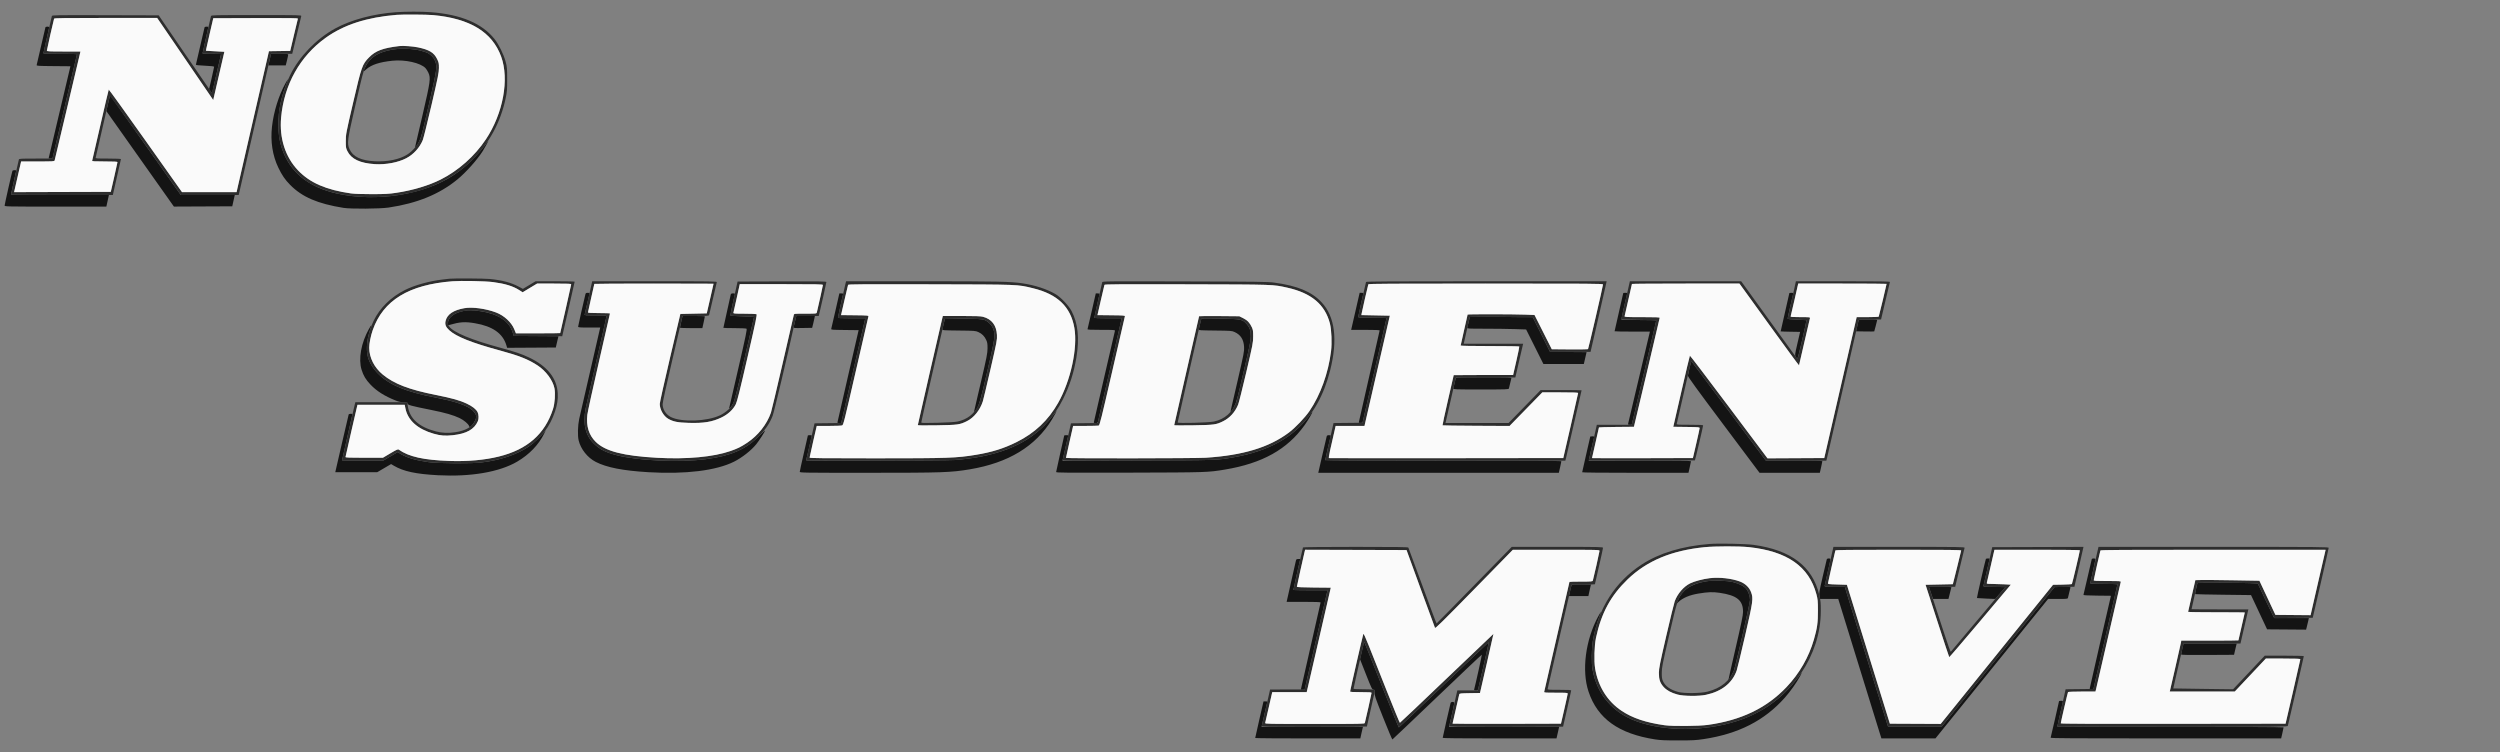 <svg xmlns="http://www.w3.org/2000/svg" width="4320" height="1300" viewBox="0 0 4320 1300" version="1.1"><rect x="0" y="0" width="4320" height="1300" fill="#808080" stroke="none"/><path d="M 78.503 47.250 C 78.265 47.938, 74.883 62.450, 70.990 79.500 C 67.096 96.550, 63.677 111.281, 63.392 112.235 C 62.911 113.850, 64.910 113.988, 92.284 114.235 L 121.692 114.500 102.860 194 C 92.502 237.725, 84.022 273.613, 84.014 273.750 C 84.006 273.887, 85.490 274, 87.312 274 L 90.624 274 111.834 184.250 C 123.500 134.887, 133.035 94.162, 133.022 93.750 C 133.010 93.338, 119.950 93, 104 93 C 88.050 93, 75 92.628, 75 92.172 C 75 91.717, 77.244 81.705, 79.986 69.922 C 82.729 58.140, 84.979 47.938, 84.986 47.250 C 84.994 46.522, 83.734 46, 81.969 46 C 80.301 46, 78.742 46.563, 78.503 47.250 M 353.503 47.250 C 353.265 47.938, 349.888 62.450, 346 79.500 C 342.112 96.550, 338.752 111.020, 338.533 111.656 C 338.249 112.480, 342.713 113.019, 354.067 113.534 C 365.704 114.061, 370 114.591, 370 115.498 C 370 116.181, 368.043 125.119, 365.651 135.360 L 361.302 153.980 363.830 157.701 C 365.221 159.748, 366.485 160.990, 366.640 160.461 C 367.117 158.828, 382 93.869, 382 93.421 C 382 93.190, 374.800 93, 366 93 C 357.200 93, 350 92.717, 350 92.371 C 350 92.025, 352.250 81.914, 355 69.902 C 357.750 57.890, 360 47.598, 360 47.031 C 360 45.552, 354.023 45.754, 353.503 47.250 M 679.500 85.510 C 654.314 89.558, 639.871 98.436, 631.526 115 C 626.956 124.071, 627.192 124.912, 632.873 119.804 C 641.697 111.871, 655.834 107.235, 678.271 104.917 C 699.951 102.678, 726.660 108.655, 735.196 117.657 C 736.679 119.221, 738.926 122.750, 740.188 125.500 C 744.499 134.892, 743.788 140.092, 730.129 199 C 723.434 227.875, 717.717 252.400, 717.425 253.500 C 716.527 256.883, 720.816 251.316, 723.971 245.003 C 728.174 236.594, 729.041 233.313, 741.957 176.897 C 755.089 119.536, 755.655 115.500, 751.957 105.615 C 749.831 99.931, 744.861 94.531, 738.939 91.468 C 737.189 90.564, 731.425 88.696, 726.129 87.317 C 713.897 84.134, 693.082 83.327, 679.500 85.510 M 466.589 100.750 C 465.611 105.013, 464.580 109.513, 464.297 110.750 L 463.783 113 478.769 113 L 493.754 113 495.877 104.536 C 497.045 99.881, 498 95.381, 498 94.536 C 498 93.224, 495.842 93, 483.183 93 L 468.366 93 466.589 100.750 M 493.139 144.250 C 481.601 165.153, 472.964 192.924, 470.044 218.500 C 467.108 244.220, 470.817 268.471, 480.924 289.630 C 487.159 302.684, 492.618 310.648, 501.414 319.523 C 522.232 340.529, 548.808 351.978, 593.500 359.197 C 606.190 361.247, 656.404 360.899, 671.500 358.657 C 720.893 351.321, 759.108 335.719, 790.268 310.169 C 805.217 297.911, 824.425 276.410, 834.193 261 C 838.457 254.274, 845.816 240.536, 843.307 243.985 C 824.542 269.786, 807.035 287.049, 784 302.466 C 733.088 336.541, 650.323 349.620, 582.079 334.374 C 532.549 323.310, 500.658 297.087, 487.036 256.223 C 482.725 243.291, 481.006 231.535, 481.009 215 C 481.014 190.609, 485.698 167.680, 495.871 142.250 C 497.026 139.363, 497.784 137, 497.555 137 C 497.327 137, 495.339 140.262, 493.139 144.250 M 189.179 168.525 C 188.618 170.711, 187.171 176.874, 185.963 182.221 L 183.767 191.941 192.134 203.805 C 196.735 210.331, 223 247.463, 250.500 286.321 L 300.500 356.973 350.922 356.737 L 401.344 356.500 403.518 346.750 L 405.691 337 359.094 337 L 312.496 337 252.798 252.750 C 219.964 206.412, 192.446 167.611, 191.649 166.525 C 190.270 164.649, 190.147 164.748, 189.179 168.525 M 21.485 295.250 C 20.434 298.150, 8 353.314, 8 355.073 C 8 356.961, 9.784 357, 95.900 357 L 183.799 357 185.484 349.250 C 186.410 344.988, 187.404 340.488, 187.692 339.250 L 188.217 337 103.608 337 C 56.073 337, 19 336.617, 19 336.127 C 19 335.647, 21.025 326.389, 23.500 315.555 C 25.975 304.720, 28 295.438, 28 294.928 C 28 293.521, 22.003 293.818, 21.485 295.250 M 1011.604 508.442 C 1008.862 519.368, 999 563.162, 999 564.413 C 999 565.807, 1001.326 566, 1018.108 566 L 1037.217 566 1036.524 568.750 C 1035.096 574.417, 1002.810 714.889, 1000.841 724 C 998.387 735.358, 997.937 752.958, 999.895 761 C 1003.610 776.255, 1015.238 790.858, 1029.500 798.183 C 1048.260 807.817, 1076.573 813.350, 1120.500 815.968 C 1184.395 819.775, 1237.705 813.208, 1268.500 797.736 C 1282.316 790.794, 1298.080 778.407, 1306.837 767.610 C 1311.871 761.403, 1322 745.577, 1322 743.918 C 1322 743.498, 1317.388 747.779, 1311.750 753.431 C 1288.482 776.759, 1263.171 787.754, 1219.585 793.468 C 1174.113 799.429, 1102.412 796.169, 1065 786.440 C 1046.765 781.698, 1036.979 776.775, 1026.914 767.280 C 1011.808 753.029, 1006.772 732.552, 1011.916 706.285 C 1012.970 700.903, 1021.520 663.126, 1030.916 622.337 C 1040.312 581.547, 1048 547.459, 1048 546.587 C 1048 545.193, 1045.677 545, 1028.933 545 C 1011.252 545, 1009.901 544.873, 1010.359 543.250 C 1010.631 542.288, 1012.483 534.300, 1014.476 525.500 C 1016.468 516.700, 1018.331 508.712, 1018.616 507.750 C 1019.040 506.321, 1018.501 506, 1015.676 506 C 1012.842 506, 1012.106 506.441, 1011.604 508.442 M 2342.654 535.750 C 2338.907 552.112, 2335.604 566.513, 2335.312 567.750 L 2334.783 570 2359.392 570 C 2376.842 570, 2384 570.325, 2384 571.116 C 2384 571.731, 2375.900 607.466, 2366 650.528 C 2356.100 693.590, 2348 729.341, 2348 729.974 C 2348 730.670, 2349.273 731.002, 2351.210 730.813 L 2354.420 730.500 2375.167 640.500 C 2386.578 591, 2395.934 550.163, 2395.957 549.750 C 2395.981 549.337, 2384.975 549, 2371.500 549 C 2350.967 549, 2347 548.769, 2347 547.576 C 2347 546.792, 2349.025 537.382, 2351.500 526.663 C 2353.975 515.945, 2356 506.911, 2356 506.588 C 2356 506.264, 2354.530 506, 2352.734 506 L 2349.467 506 2342.654 535.750 M 2805 506.421 C 2805 506.653, 2801.625 521.464, 2797.500 539.335 C 2793.375 557.206, 2790 572.092, 2790 572.414 C 2790 572.736, 2803.734 573, 2820.519 573 L 2851.038 573 2850.507 575.250 C 2849.098 581.215, 2813.962 729.791, 2813.496 731.750 C 2813.024 733.740, 2813.347 734, 2816.288 734 L 2819.615 734 2840.835 644.250 C 2852.505 594.888, 2862.042 554.163, 2862.027 553.750 C 2862.012 553.337, 2848.575 553, 2832.167 553 C 2815.758 553, 2802.106 552.772, 2801.827 552.494 C 2801.437 552.103, 2807.462 524.489, 2811.481 508.250 C 2811.979 506.237, 2811.667 506, 2808.519 506 C 2806.584 506, 2805 506.190, 2805 506.421 M 3092 506.404 C 3092 506.626, 3088.625 521.534, 3084.500 539.533 C 3080.375 557.532, 3077 572.415, 3077 572.606 C 3077 572.797, 3084.557 573.076, 3093.794 573.226 L 3110.587 573.500 3105.950 593.500 C 3101.545 612.498, 3101.392 613.642, 3102.906 616.327 C 3103.783 617.882, 3104.956 619.536, 3105.514 620.003 C 3106.175 620.557, 3109.209 609.169, 3114.242 587.238 C 3118.485 568.750, 3121.807 553.473, 3121.624 553.290 C 3121.441 553.108, 3114.026 552.672, 3105.146 552.322 C 3093.465 551.862, 3089 551.350, 3089 550.468 C 3089 549.500, 3092.821 532.541, 3098.511 508.250 C 3098.981 506.243, 3098.658 506, 3095.519 506 C 3093.584 506, 3092 506.182, 3092 506.404 M 1262.659 509.250 C 1261.625 513.417, 1250 565.987, 1250 566.496 C 1250 566.773, 1258.662 567.007, 1269.250 567.015 C 1279.838 567.024, 1289.152 567.443, 1289.949 567.948 C 1291.171 568.720, 1288.982 579.376, 1276.037 635.682 C 1267.588 672.432, 1260.452 703.400, 1260.180 704.500 C 1259.701 706.439, 1259.748 706.445, 1261.733 704.694 C 1262.860 703.701, 1265.205 700.217, 1266.945 696.951 C 1269.572 692.023, 1272.904 678.871, 1286.555 619.548 C 1295.600 580.242, 1303 547.909, 1303 547.697 C 1303 547.484, 1293.907 546.998, 1282.794 546.616 C 1271.681 546.234, 1262.384 545.718, 1262.135 545.469 C 1261.776 545.109, 1267.624 516.977, 1269.743 508.874 C 1270.154 507.305, 1269.663 507, 1266.725 507 C 1263.919 507, 1263.105 507.450, 1262.659 509.250 M 1443.648 536.750 C 1439.926 553.112, 1436.655 567.279, 1436.379 568.232 C 1435.914 569.835, 1437.654 569.984, 1459.789 570.232 L 1483.702 570.500 1465.381 650 C 1455.305 693.725, 1447.047 729.837, 1447.030 730.250 C 1447.014 730.663, 1448.483 731, 1450.295 731 L 1453.591 731 1473.869 642.750 C 1485.022 594.212, 1494.388 553.487, 1494.682 552.250 L 1495.217 550 1471.608 550 C 1451.847 550, 1448 549.768, 1448 548.576 C 1448 547.792, 1450.025 538.382, 1452.500 527.663 C 1454.975 516.945, 1457 507.911, 1457 507.588 C 1457 507.264, 1455.518 507, 1453.707 507 L 1450.414 507 1443.648 536.750 M 1886.597 537.254 C 1882.800 553.889, 1879.490 568.063, 1879.240 568.750 C 1878.885 569.728, 1884.045 570, 1902.960 570 C 1925.518 570, 1927.100 570.117, 1926.608 571.750 C 1926.318 572.712, 1918.226 607.700, 1908.625 649.500 C 1899.024 691.300, 1890.856 726.737, 1890.476 728.250 C 1889.818 730.861, 1889.961 731, 1893.309 731 C 1896.704 731, 1896.872 730.824, 1897.863 726.250 C 1898.429 723.638, 1907.492 684.150, 1918.002 638.500 C 1928.513 592.850, 1937.369 554.263, 1937.682 552.750 L 1938.250 550 1914.625 550 C 1898.273 550, 1891 549.665, 1891 548.912 C 1891 548.314, 1893.025 539.055, 1895.500 528.337 C 1897.975 517.618, 1900 508.433, 1900 507.924 C 1900 507.416, 1898.537 507.002, 1896.750 507.004 L 1893.500 507.008 1886.597 537.254 M 802.069 537.088 C 784.357 540.563, 774 548.679, 774 559.085 C 774 561.877, 774.254 562.159, 776.250 561.578 C 794.671 556.215, 803.436 555.620, 820.715 558.560 C 851.295 563.762, 868.878 576.124, 875.049 596.761 L 876.323 601.021 918.375 600.761 L 960.427 600.500 962.029 593.500 C 962.910 589.650, 963.946 585.268, 964.332 583.762 L 965.032 581.024 926.403 580.762 L 887.774 580.500 885.999 574.762 C 879.723 554.475, 860.713 542.150, 828.500 537.485 C 817.484 535.890, 808.841 535.760, 802.069 537.088 M 1177.201 555.760 C 1175.991 561.128, 1175 565.853, 1175 566.260 C 1175 566.667, 1183.701 567, 1194.335 567 L 1213.669 567 1215.840 557.250 C 1217.034 551.888, 1218.009 547.163, 1218.006 546.750 C 1218.003 546.337, 1209.316 546, 1198.701 546 L 1179.402 546 1177.201 555.760 M 1375.083 549.750 C 1374.537 551.813, 1373.603 555.750, 1373.008 558.500 C 1372.413 561.250, 1371.684 564.299, 1371.388 565.275 C 1370.885 566.932, 1371.930 567.032, 1387.112 566.775 L 1403.375 566.500 1405.073 559.766 C 1406.007 556.063, 1407.068 551.451, 1407.431 549.516 L 1408.091 546 1392.084 546 L 1376.077 546 1375.083 549.750 M 2539.664 548.591 C 2539.350 549.641, 2538.385 553.650, 2537.519 557.500 C 2536.652 561.350, 2535.701 565.288, 2535.404 566.250 C 2534.899 567.890, 2536.795 568, 2565.683 568.003 C 2582.632 568.004, 2605.647 568.302, 2616.827 568.664 L 2637.155 569.322 2652.081 599.161 L 2667.006 629 2701.929 629 L 2736.852 629 2739.227 618.750 L 2741.601 608.500 2710.031 608.236 L 2678.460 607.973 2663.493 577.986 L 2648.527 548 2625.013 547.998 C 2612.081 547.997, 2587.716 547.701, 2570.868 547.339 C 2541.288 546.705, 2540.216 546.748, 2539.664 548.591 M 1632.103 553.677 C 1631.545 555.780, 1630.603 559.750, 1630.008 562.500 C 1629.413 565.250, 1628.698 568.256, 1628.418 569.181 C 1627.951 570.723, 1630.282 570.888, 1656.705 571.181 C 1684.316 571.487, 1685.710 571.595, 1690.618 573.816 C 1696.932 576.674, 1701.192 580.966, 1704.198 587.500 C 1706.103 591.641, 1706.490 594.132, 1706.448 602 C 1706.403 610.479, 1705.194 616.660, 1695.200 659.500 C 1689.041 685.900, 1683.742 708.625, 1683.425 710 L 1682.848 712.500 1685.076 710 C 1691.079 703.264, 1693.992 693.767, 1706.237 641.012 C 1719.306 584.711, 1720.069 579.388, 1716.561 569.058 C 1714.130 561.905, 1707.224 554.887, 1700.442 552.680 C 1696.533 551.408, 1688.983 550.945, 1664.308 550.463 L 1633.117 549.853 1632.103 553.677 M 2075.636 551.679 C 2075.338 552.681, 2074.385 556.650, 2073.519 560.500 C 2072.652 564.350, 2071.711 568.256, 2071.426 569.181 C 2070.952 570.724, 2073.278 570.888, 2099.705 571.181 C 2127.299 571.487, 2128.708 571.596, 2133.500 573.804 C 2143.945 578.616, 2149.081 586.723, 2149.778 599.500 C 2150.184 606.937, 2149.397 611.053, 2138.585 658 C 2132.188 685.775, 2126.716 709.400, 2126.425 710.500 C 2125.574 713.709, 2129.719 708.489, 2132.712 702.581 C 2136.845 694.426, 2137.646 691.454, 2149.722 639.500 C 2159.683 596.644, 2161.346 588.285, 2161.356 581 C 2161.370 571.118, 2159.425 565.690, 2153.535 559.170 C 2146.867 551.790, 2143.932 551.234, 2107.740 550.499 C 2077.774 549.891, 2076.152 549.951, 2075.636 551.679 M 3211.515 554.250 C 3211.227 555.487, 3210.160 560.100, 3209.143 564.500 L 3207.296 572.500 3222.788 572.776 C 3231.309 572.928, 3238.463 572.870, 3238.686 572.648 C 3238.908 572.425, 3239.983 568.476, 3241.074 563.872 C 3242.165 559.267, 3243.300 554.712, 3243.596 553.750 C 3244.094 552.134, 3242.909 552, 3228.086 552 C 3212.265 552, 3212.031 552.032, 3211.515 554.250 M 637.533 568.375 C 624.034 592.512, 619.029 620.363, 624.840 639 C 628.040 649.267, 632.135 656.083, 640.205 664.579 C 650.845 675.780, 664.602 684.493, 683.505 692.002 C 689.156 694.247, 692.679 695, 697.526 695 C 703.246 695, 704 695.224, 704 696.922 C 704 699.743, 709.347 701.235, 745.123 708.397 C 769.734 713.324, 783.571 717.315, 794.614 722.671 C 801.742 726.128, 809.428 732.623, 810.541 736.130 C 811.358 738.704, 812.123 738.502, 815.747 734.750 C 819.286 731.086, 822.945 723.692, 822.978 720.136 C 823.018 715.875, 818.792 710.027, 812.768 706.004 C 802 698.813, 783 692.806, 752.500 686.949 C 700.364 676.938, 671.282 664.578, 651.745 644.128 C 643.431 635.426, 637.126 624.096, 635.090 614.201 C 632.590 602.048, 634.260 585.289, 639.521 569.740 C 640.849 565.814, 641.766 562.433, 641.559 562.226 C 641.352 562.019, 639.540 564.786, 637.533 568.375 M 2919.579 635.251 C 2918.116 641.543, 2916.825 647.787, 2916.709 649.127 C 2916.552 650.958, 2931.906 672.119, 2978.495 734.282 L 3040.491 817 3092.577 817 L 3144.664 817 3146.832 807.562 C 3148.024 802.371, 3149 797.646, 3149 797.062 C 3149 796.327, 3133.981 796, 3100.245 796 L 3051.491 796 2988.056 711.250 C 2953.168 664.638, 2924.086 625.895, 2923.431 625.155 C 2922.486 624.089, 2921.689 626.180, 2919.579 635.251 M 2515.551 653.250 C 2515.339 653.938, 2514.412 657.875, 2513.491 662 C 2512.570 666.125, 2511.602 670.288, 2511.341 671.250 C 2510.893 672.899, 2513.636 673, 2558.865 673 C 2603.714 673, 2606.899 672.885, 2607.386 671.250 C 2607.672 670.288, 2608.615 666.350, 2609.481 662.500 C 2610.348 658.650, 2611.299 654.712, 2611.596 653.750 C 2612.104 652.100, 2609.383 652, 2564.036 652 C 2526.430 652, 2515.853 652.273, 2515.551 653.250 M 1819.500 718.198 C 1816.200 722.701, 1809.450 730.469, 1804.500 735.461 C 1769.818 770.440, 1719.766 789.640, 1649.443 794.941 C 1636.056 795.950, 1393 796.552, 1393 795.576 C 1393 794.959, 1401.994 755.825, 1402.613 753.750 C 1403.042 752.313, 1402.497 752, 1399.567 752 C 1397.605 752, 1396 752.202, 1396 752.449 C 1396 752.696, 1392.850 766.508, 1389 783.142 C 1385.150 799.776, 1382 814.199, 1382 815.193 C 1382 816.925, 1386.835 817, 1499.250 816.990 C 1629.028 816.979, 1642.910 816.505, 1676 810.954 C 1742.652 799.774, 1789.308 771.440, 1817.794 724.844 C 1821.894 718.138, 1826.271 709.995, 1825.770 710.006 C 1825.622 710.010, 1822.800 713.696, 1819.500 718.198 M 2263.336 717.250 C 2235.474 755.402, 2192.313 779.479, 2133 789.956 C 2101.715 795.483, 2106.445 795.319, 1966.220 795.719 L 1835.939 796.090 1836.478 793.795 C 1839.828 779.512, 1846 752.667, 1846 752.375 C 1846 752.169, 1844.425 752, 1842.500 752 C 1840.575 752, 1839 752.241, 1839 752.535 C 1839 752.829, 1835.850 766.827, 1832 783.641 C 1828.150 800.455, 1825 814.863, 1825 815.659 C 1825 816.915, 1841.669 817.057, 1951.750 816.737 C 2085.952 816.347, 2087.250 816.306, 2116.500 811.445 C 2181.178 800.698, 2224.392 776.625, 2254.370 734.643 C 2260.329 726.298, 2268.718 712, 2267.656 712 C 2267.389 712, 2265.445 714.362, 2263.336 717.250 M 602.485 716.250 C 602.237 716.938, 596.926 739.663, 590.684 766.750 L 579.334 816 615.562 816 L 651.790 816 663.787 808.962 L 675.784 801.925 680.667 804.804 C 697.180 814.540, 718.634 819.159, 756.829 821.200 C 813.297 824.217, 862.889 815.729, 893.500 797.807 C 914.698 785.397, 930.800 768.654, 940.439 749 L 943.136 743.500 940.417 747 C 934.961 754.024, 921.281 766.632, 913.489 771.817 C 892.423 785.836, 865.087 795.015, 832 799.179 C 815.230 801.289, 758.001 800.962, 741.044 798.658 C 719.271 795.701, 703.602 791.143, 692.758 784.613 L 687.136 781.228 674.603 788.614 L 662.069 796 626.535 796 C 606.991 796, 591 795.810, 591 795.578 C 591 795.345, 595.050 777.510, 600 755.945 C 604.950 734.379, 609 716.344, 609 715.867 C 609 714.502, 602.989 714.856, 602.485 716.250 M 2292.594 753.750 C 2292.297 754.712, 2289.117 768.325, 2285.529 784 C 2281.940 799.675, 2278.770 813.513, 2278.483 814.750 L 2277.962 817 2485.813 817 L 2693.664 817 2695.832 807.562 C 2697.024 802.371, 2698 797.646, 2698 797.062 C 2698 796.316, 2637.280 796, 2494 796 C 2369.788 796, 2290 795.638, 2290 795.076 C 2290 794.043, 2298.823 755.215, 2299.504 753.250 C 2299.795 752.410, 2298.821 752, 2296.536 752 C 2294.169 752, 2292.970 752.532, 2292.594 753.750 M 2748 754.307 C 2748 754.476, 2744.850 768.224, 2741 784.858 C 2737.150 801.492, 2734 815.529, 2734 816.051 C 2734 816.643, 2768.568 817, 2825.832 817 L 2917.664 817 2919.832 807.562 C 2921.024 802.371, 2922 797.646, 2922 797.062 C 2922 796.321, 2895.324 796, 2833.646 796 L 2745.291 796 2749.672 776.750 C 2752.081 766.163, 2754.296 756.712, 2754.593 755.750 C 2755.039 754.309, 2754.504 754, 2751.567 754 C 2749.605 754, 2748 754.138, 2748 754.307 M 3156.594 966.750 C 3156.297 967.712, 3153.122 981.219, 3149.540 996.764 C 3143.536 1022.820, 3143.111 1025.418, 3144.097 1030.014 L 3145.166 1035 3160.833 1035.005 L 3176.500 1035.010 3209.947 1143.255 C 3228.344 1202.790, 3245.127 1257.013, 3247.243 1263.750 L 3251.091 1276 3297.796 1275.962 L 3344.500 1275.923 3441.811 1155.462 L 3539.122 1035 3555.993 1035 C 3571.197 1035, 3572.917 1034.827, 3573.386 1033.250 C 3573.672 1032.287, 3574.615 1028.350, 3575.481 1024.500 C 3576.348 1020.650, 3577.303 1016.700, 3577.604 1015.722 C 3578.114 1014.068, 3577.181 1013.964, 3564.212 1014.222 L 3550.272 1014.500 3452.846 1135 L 3355.421 1255.500 3308.960 1255.500 L 3262.500 1255.500 3227.347 1142 C 3208.013 1079.575, 3191.214 1025.237, 3190.016 1021.250 L 3187.838 1014 3170.419 1014 C 3156.607 1014, 3153 1013.725, 3153 1012.672 C 3153 1011.942, 3155.244 1001.705, 3157.986 989.922 C 3160.729 978.140, 3162.979 967.712, 3162.986 966.750 C 3162.996 965.478, 3162.199 965, 3160.067 965 C 3158.147 965, 3156.948 965.604, 3156.594 966.750 M 3431.622 965.802 C 3430.856 967.041, 3415.740 1033.080, 3416.144 1033.422 C 3416.340 1033.587, 3423.553 1034.015, 3432.173 1034.371 L 3447.845 1035.019 3456.559 1024.760 L 3465.274 1014.500 3446.076 1014.228 C 3428.422 1013.978, 3426.921 1013.818, 3427.401 1012.228 C 3428.120 1009.846, 3438 966.408, 3438 965.629 C 3438 964.704, 3432.203 964.862, 3431.622 965.802 M 3614.541 966.250 C 3614.322 966.938, 3611.124 980.775, 3607.434 997 C 3603.743 1013.225, 3600.516 1027.054, 3600.262 1027.732 C 3599.906 1028.682, 3605.281 1029.025, 3623.748 1029.232 L 3647.697 1029.500 3629.374 1109 C 3619.296 1152.725, 3611.039 1189.091, 3611.025 1189.813 C 3611.008 1190.696, 3612.063 1191.024, 3614.239 1190.813 L 3617.477 1190.500 3638.209 1100.500 C 3649.611 1051, 3658.954 1010.163, 3658.970 1009.750 C 3658.987 1009.337, 3648.425 1009, 3635.500 1009 C 3619.238 1009, 3612 1008.665, 3612 1007.912 C 3612 1007.314, 3614.025 998.055, 3616.500 987.337 C 3618.975 976.618, 3621 967.208, 3621 966.424 C 3621 964.626, 3615.106 964.467, 3614.541 966.250 M 2239.352 968.736 C 2238.974 970.240, 2235.205 986.890, 2230.976 1005.736 L 2223.286 1040 2252.643 1040 C 2272.339 1040, 2282 1040.343, 2282 1041.042 C 2282 1041.615, 2274.350 1075.346, 2265 1116 C 2255.650 1156.654, 2248 1190.413, 2248 1191.021 C 2248 1191.665, 2249.350 1191.996, 2251.232 1191.813 L 2254.465 1191.500 2273.551 1108.500 C 2284.048 1062.850, 2292.952 1024.263, 2293.337 1022.750 L 2294.038 1020 2264.519 1020 C 2248.284 1020, 2235 1019.695, 2235 1019.321 C 2235 1018.948, 2237.228 1008.711, 2239.950 996.571 C 2242.673 984.432, 2245.325 972.587, 2245.844 970.250 L 2246.787 966 2243.413 966 C 2240.570 966, 2239.930 966.431, 2239.352 968.736 M 2948.840 1004.478 C 2921.448 1008.949, 2906.867 1019.085, 2898.457 1039.500 L 2896.809 1043.500 2900.155 1040.368 C 2907.915 1033.103, 2919.480 1028.221, 2935 1025.657 C 2951.567 1022.920, 2959.652 1022.645, 2971.676 1024.408 C 3001.510 1028.784, 3012.027 1037.385, 3011.985 1057.376 C 3011.974 1062.920, 3009.135 1076.750, 2999.181 1119.750 C 2992.147 1150.138, 2986.534 1175, 2986.708 1175 C 2987.561 1175, 2994.231 1163.494, 2996.090 1158.816 C 2999.060 1151.342, 3023.979 1042.485, 3023.990 1036.932 C 3024.004 1030.662, 3021.606 1023.137, 3018.016 1018.181 C 3014.310 1013.065, 3006.136 1008.753, 2994.747 1005.908 C 2983.895 1003.196, 2961.052 1002.485, 2948.840 1004.478 M 3795.034 1016.577 C 3793.816 1021.844, 3793.036 1026.369, 3793.299 1026.633 C 3793.563 1026.896, 3815.376 1027.383, 3841.773 1027.714 L 3889.768 1028.317 3903.657 1057.908 L 3917.546 1087.500 3951.231 1087.763 L 3984.916 1088.027 3985.904 1084.263 C 3986.448 1082.193, 3987.532 1077.688, 3988.313 1074.250 L 3989.732 1068 3959.889 1068 L 3930.046 1068 3928.660 1065.750 C 3927.898 1064.513, 3921.475 1051.083, 3914.387 1035.907 L 3901.500 1008.315 3887.500 1007.661 C 3879.800 1007.301, 3856.343 1007.006, 3835.373 1007.004 L 3797.247 1007 3795.034 1016.577 M 2715.494 1011.250 C 2715.250 1011.938, 2714.188 1016.438, 2713.134 1021.250 L 2711.217 1030 2727.964 1030 L 2744.711 1030 2746.393 1022.215 C 2747.318 1017.933, 2748.335 1013.433, 2748.654 1012.215 L 2749.233 1010 2732.585 1010 C 2720.170 1010, 2715.824 1010.318, 2715.494 1011.250 M 3336.661 1024.500 L 3340.177 1035 3353.550 1035 L 3366.923 1035 3367.901 1031.250 C 3370.356 1021.836, 3372 1015.161, 3372 1014.606 C 3372 1014.273, 3363.258 1014, 3352.573 1014 L 3333.145 1014 3336.661 1024.500 M 2761.693 1065.176 C 2739.648 1106.019, 2732.859 1158.921, 2745.008 1195.184 C 2760.625 1241.798, 2797.014 1267.905, 2860 1277.685 C 2869.038 1279.088, 2877.602 1279.470, 2900 1279.471 C 2924.787 1279.471, 2930.519 1279.166, 2944 1277.133 C 3004.213 1268.051, 3049.005 1245.198, 3084.138 1205.634 C 3093.676 1194.893, 3104.199 1180.070, 3110.500 1168.500 C 3114.931 1160.364, 3114.356 1160.750, 3106.738 1171.027 C 3080.480 1206.449, 3044.676 1231.964, 3001.713 1245.872 C 2946.165 1263.853, 2878.565 1264.254, 2829.357 1246.895 C 2787.069 1231.976, 2759.660 1200.175, 2751.877 1157 C 2749.930 1146.198, 2750.184 1120.935, 2752.374 1107.622 C 2754.547 1094.411, 2759.761 1075.143, 2763.892 1065.054 C 2765.569 1060.959, 2766.771 1057.438, 2766.563 1057.230 C 2766.355 1057.022, 2764.164 1060.598, 2761.693 1065.176 M 2357 1109.360 C 2357 1109.558, 2355.454 1116.344, 2353.564 1124.441 L 2350.128 1139.162 2360.435 1165.331 C 2369.963 1189.521, 2370.937 1191.524, 2373.317 1191.811 C 2375.762 1192.107, 2375.864 1192.357, 2375.355 1196.811 C 2374.865 1201.099, 2376.118 1204.772, 2390.015 1239.798 C 2398.373 1260.862, 2405.585 1277.962, 2406.042 1277.798 C 2406.498 1277.634, 2441.360 1244.496, 2483.511 1204.159 C 2525.663 1163.821, 2560.364 1131.031, 2560.626 1131.292 C 2561.001 1131.667, 2549.424 1184.005, 2547.363 1191.250 C 2546.957 1192.676, 2547.507 1193, 2550.333 1193 C 2553.649 1193, 2553.848 1192.793, 2554.898 1188.250 C 2566.872 1136.411, 2572.939 1109.606, 2572.743 1109.410 C 2572.609 1109.276, 2537.734 1142.429, 2495.243 1183.084 C 2452.752 1223.738, 2417.646 1257, 2417.231 1257 C 2416.815 1257, 2403.244 1223.700, 2387.074 1183 C 2361.348 1118.248, 2357 1107.601, 2357 1109.360 M 3771.083 1120.874 C 3769.937 1125.754, 3769 1130.259, 3769 1130.884 C 3769 1131.719, 3781.096 1131.951, 3814.713 1131.760 L 3860.427 1131.500 3862.029 1124.500 C 3862.910 1120.650, 3863.948 1116.263, 3864.335 1114.750 L 3865.038 1112 3819.102 1112 L 3773.167 1112 3771.083 1120.874 M 3558 1211.582 C 3558 1212.381, 3544.038 1273.191, 3543.497 1274.750 C 3543.151 1275.747, 3583.374 1276, 3742.442 1276 L 3941.821 1276 3943.910 1266.924 C 3945.060 1261.933, 3946 1257.433, 3946 1256.924 C 3946 1256.362, 3869.518 1256, 3750.500 1256 C 3642.975 1256, 3555 1255.736, 3555 1255.412 C 3555 1254.957, 3560.603 1230.134, 3564.517 1213.250 C 3564.982 1211.244, 3564.656 1211, 3561.519 1211 C 3559.584 1211, 3558 1211.262, 3558 1211.582 M 2176.154 1243.250 C 2172.201 1260.438, 2168.974 1274.838, 2168.983 1275.250 C 2168.992 1275.662, 2209.873 1276, 2259.830 1276 L 2350.659 1276 2352.341 1268.250 C 2353.266 1263.987, 2354.295 1259.487, 2354.628 1258.250 L 2355.233 1256 2267.598 1256 L 2179.962 1256 2180.489 1253.750 C 2184.059 1238.510, 2190 1212.666, 2190 1212.375 C 2190 1212.169, 2188.502 1212, 2186.671 1212 L 2183.342 1212 2176.154 1243.250 M 2506.637 1214.750 C 2505.504 1218.735, 2493 1273.883, 2493 1274.897 C 2493 1275.693, 2520.343 1276, 2591.317 1276 L 2689.634 1276 2691.411 1268.250 C 2692.389 1263.987, 2693.420 1259.487, 2693.703 1258.250 L 2694.217 1256 2599.089 1256 L 2503.962 1256 2504.493 1253.750 C 2508.820 1235.413, 2513 1216.295, 2513 1214.843 C 2513 1212.312, 2507.354 1212.229, 2506.637 1214.750" stroke="none" fill="#141414" fill-rule="evenodd"/><path d="M 684 21.107 C 645.155 23.882, 606.214 34.349, 579 49.331 C 546.375 67.292, 516.927 97.863, 501.294 130 C 492.720 147.625, 485.447 171.075, 482.510 190.559 C 480.542 203.617, 480.570 226.982, 482.567 238.500 C 489.074 276.022, 511.512 305.821, 545.394 321.936 C 587.332 341.883, 650.372 346.284, 709 333.359 C 794.196 314.576, 855.979 253.383, 873.713 170.219 C 876.167 158.711, 876.424 155.548, 876.405 137 C 876.387 117.992, 876.191 115.772, 873.718 106.500 C 870.383 93.998, 861.904 76.745, 854.551 67.500 C 832.954 40.345, 796.585 25, 744.500 21.066 C 728.643 19.868, 701.086 19.887, 684 21.107 M 685.500 25.668 C 633.715 29.962, 594.369 42.668, 562.831 65.284 C 518.350 97.180, 490.919 146.236, 485.765 203.101 C 482.530 238.796, 493.079 271.525, 515.276 294.662 C 535.731 315.983, 563.780 328.146, 606.500 334.220 C 612.077 335.013, 625.768 335.489, 642.500 335.472 C 665.504 335.449, 671.794 335.102, 685 333.128 C 712.997 328.945, 740.795 320.633, 761.417 310.280 C 792.035 294.907, 820.275 269.804, 839.592 240.789 C 869.406 196.004, 880.295 137.007, 865.984 97.794 C 850.470 55.285, 811.934 31.852, 748 26.050 C 737.602 25.107, 695.383 24.848, 685.500 25.668 M 89.603 27.745 C 89.309 28.710, 87.020 38.648, 84.517 49.829 C 82.014 61.010, 78.849 74.887, 77.483 80.668 C 76.117 86.448, 75 91.587, 75 92.089 C 75 92.616, 87.214 93, 104 93 C 119.950 93, 133.010 93.338, 133.022 93.750 C 133.035 94.162, 123.500 134.887, 111.834 184.250 L 90.624 274 61.879 274 C 35.378 274, 33.092 274.137, 32.590 275.750 C 31.821 278.220, 19 335.268, 19 336.218 C 19 336.648, 58.591 337, 106.981 337 L 194.962 337 195.496 334.750 C 198.637 321.513, 209 275.579, 209 274.895 C 209 274.395, 199.250 274, 186.933 274 C 166.383 274, 164.901 273.880, 165.391 272.250 C 165.890 270.586, 182.692 197.091, 187.166 177 C 188.329 171.775, 189.578 166.928, 189.942 166.230 C 190.342 165.459, 214.589 198.814, 251.550 250.980 L 312.497 337 362.499 336.990 L 412.500 336.981 438.890 221.740 C 453.404 158.358, 465.978 103.463, 466.833 99.750 L 468.387 93 486.655 93 L 504.923 93 505.914 89.250 C 506.459 87.188, 509.867 72.900, 513.487 57.500 C 517.108 42.100, 520.310 28.712, 520.602 27.750 C 521.106 26.094, 516.957 26, 443.135 26 C 369.720 26, 365.103 26.103, 364.599 27.750 C 364.304 28.712, 362.505 36.475, 360.601 45 C 358.697 53.525, 355.533 67.548, 353.569 76.162 C 351.606 84.776, 350 92.088, 350 92.412 C 350 92.735, 357.252 93, 366.117 93 C 380.970 93, 382.198 93.137, 381.784 94.750 C 381.537 95.713, 378.009 111.003, 373.945 128.728 C 369.881 146.453, 366.229 160.628, 365.829 160.228 C 365.430 159.828, 344.659 129.575, 319.672 93 L 274.240 26.500 182.189 26.245 C 95.160 26.004, 90.109 26.085, 89.603 27.745 M 93.484 32.250 C 92.562 34.793, 81 85.883, 81 87.413 C 81 88.826, 84.187 89, 110.019 89 L 139.038 89 138.501 91.250 C 138.206 92.487, 128.287 134.450, 116.459 184.500 C 104.631 234.550, 94.708 276.287, 94.409 277.250 C 93.908 278.863, 91.623 279, 65.183 279.005 L 36.500 279.011 30.420 305.511 L 24.340 332.011 107.880 331.756 L 191.419 331.500 197.165 306.500 C 200.326 292.750, 202.931 280.938, 202.956 280.250 C 202.990 279.286, 197.936 279, 180.893 279 C 163.634 279, 158.885 278.726, 159.237 277.750 C 159.484 277.063, 165.904 249.275, 173.503 216 C 181.101 182.725, 187.584 155.185, 187.910 154.799 C 188.236 154.413, 216.852 194.122, 251.501 243.041 L 314.500 331.984 361.650 331.992 L 408.799 332 410.416 324.750 C 411.305 320.762, 423.886 265.975, 438.373 203 L 464.713 88.500 483.107 88.225 L 501.500 87.950 507.888 60.725 C 511.401 45.751, 514.488 32.935, 514.747 32.243 C 515.124 31.240, 500.423 31.039, 441.885 31.243 L 368.552 31.500 362.850 56 C 359.714 69.475, 356.860 82.126, 356.509 84.113 L 355.870 87.727 371.782 88.613 L 387.694 89.500 378.078 131.185 L 368.462 172.869 320.019 101.935 L 271.575 31 182.756 31 C 112.609 31, 93.842 31.263, 93.484 32.250 M 690 79.599 C 661.672 82.963, 649.024 87.674, 637.854 99.023 C 625.979 111.088, 624.910 114.111, 610.276 177 C 597.844 230.426, 597.593 231.737, 597.547 243.500 C 597.503 254.648, 597.697 255.902, 600.280 261.161 C 607.032 274.911, 622.279 282.081, 648.090 283.645 C 666.892 284.785, 688.058 280.757, 702.133 273.361 C 714.681 266.767, 725.240 255.138, 730.555 242.058 C 731.854 238.860, 738.660 211.552, 745.679 181.372 C 756.946 132.927, 758.444 125.443, 758.470 117.479 C 758.497 109.254, 758.207 107.863, 755.186 101.725 C 749.849 90.885, 741.685 85.932, 722.500 81.895 C 713.520 80.005, 696.630 78.812, 690 79.599 M 679.500 85.510 C 659.329 88.752, 646.128 95.039, 637.938 105.305 C 629.197 116.260, 629.248 116.096, 612.898 187 C 600.296 241.653, 599.527 247.675, 603.884 257.607 C 609.688 270.841, 623.818 277.559, 648.241 278.694 C 669.618 279.688, 689.685 275.589, 702.982 267.511 C 714.367 260.595, 723.991 248.055, 728.318 234.500 C 729.195 231.750, 735.333 205.829, 741.957 176.897 C 755.089 119.536, 755.655 115.500, 751.957 105.615 C 749.831 99.931, 744.861 94.531, 738.939 91.468 C 737.189 90.564, 731.425 88.696, 726.129 87.317 C 713.897 84.134, 693.082 83.327, 679.500 85.510 M 776.500 481.649 C 774.850 481.842, 769.314 482.485, 764.198 483.078 C 742.029 485.651, 716.184 492.872, 699.888 501.047 C 675.442 513.311, 656.238 532.202, 645.551 554.500 C 635.847 574.748, 631.766 598.039, 635.090 614.201 C 637.126 624.096, 643.431 635.426, 651.745 644.128 C 671.282 664.578, 700.364 676.938, 752.500 686.949 C 792.905 694.708, 814.903 703.366, 820.780 713.822 C 823.582 718.808, 823.559 721.259, 820.649 727.507 C 815.829 737.858, 804.535 744.248, 786.308 746.938 C 774.485 748.684, 764.249 748.252, 753.636 745.560 C 724.367 738.135, 708.082 723.668, 704.748 702.128 L 703.645 695 658.861 695 L 614.077 695 613.082 698.750 C 612.535 700.813, 611.143 706.775, 609.989 712 C 608.836 717.225, 604.091 738.076, 599.446 758.336 C 594.801 778.596, 591 795.358, 591 795.586 C 591 795.814, 606.991 796, 626.535 796 L 662.069 796 674.603 788.614 L 687.136 781.228 692.758 784.613 C 703.602 791.143, 719.271 795.701, 741.044 798.658 C 758.001 800.962, 815.230 801.289, 832 799.179 C 900.081 790.611, 942.193 761.492, 958.896 711.433 C 962.991 699.160, 964.344 690.319, 963.766 679.602 C 962.351 653.352, 945.491 632.448, 913.664 617.483 C 900.984 611.521, 890.079 607.839, 864.500 600.884 C 814.228 587.214, 783.383 574.368, 776.025 564.036 C 770.020 555.601, 777.932 544.320, 793.247 539.482 C 803.607 536.209, 812.681 535.471, 824.658 536.925 C 858.822 541.074, 879.528 553.846, 885.999 574.762 L 887.774 580.500 929.649 580.761 L 971.524 581.021 982.276 534.261 C 988.190 508.542, 993.022 487.163, 993.014 486.750 C 993.006 486.337, 977.813 486.001, 959.250 486.002 L 925.500 486.003 914.545 492.585 L 903.591 499.167 896.045 495.164 C 882.930 488.205, 867.759 484.195, 846.576 482.087 C 836.760 481.110, 783.954 480.780, 776.500 481.649 M 782 486.030 C 706.344 491.924, 662.264 518.885, 644.098 570.379 C 640.688 580.044, 637.990 593.579, 638.017 600.881 C 638.082 618.067, 646.672 635.091, 661.412 647.242 C 680.893 663.302, 706.675 673.211, 753 682.444 C 781.182 688.061, 795.026 691.939, 806.500 697.430 C 816.627 702.277, 822.961 707.291, 825.370 712.368 C 827.292 716.417, 827.494 723.760, 825.793 727.703 C 819.661 741.918, 806.153 749.497, 782.374 752.062 C 769.247 753.479, 761.143 752.839, 749.379 749.458 C 721.714 741.508, 704.816 726.421, 700.639 705.941 L 699.325 699.500 658.506 699.500 L 617.687 699.500 607.382 744 C 601.714 768.475, 597.059 789.063, 597.038 789.750 C 597.008 790.725, 604.111 791, 629.324 791 L 661.648 791 674.498 783.365 C 684.819 777.232, 687.658 775.949, 688.924 776.843 C 706.551 789.300, 731.854 794.953, 777 796.521 C 808.050 797.599, 837.463 794.959, 862 788.890 C 911.239 776.713, 941.513 750.173, 955.547 706.881 C 958.791 696.874, 959.960 679.941, 958.044 670.711 C 955.199 657.009, 943.377 641.029, 929.103 631.593 C 913.067 620.992, 896.937 614.571, 863.733 605.571 C 815.182 592.411, 788.455 581.753, 776.419 570.752 C 770.311 565.169, 768.552 560.804, 769.948 554.687 C 772.555 543.261, 783.449 535.850, 802.530 532.523 C 816.317 530.118, 839.503 533.264, 857.146 539.932 C 871.022 545.176, 883.790 556.932, 888.651 568.937 L 891.500 575.975 929.750 575.988 C 950.788 575.994, 968 575.810, 968 575.577 C 968 575.344, 972.275 556.635, 977.500 534 C 982.725 511.365, 987 492.206, 987 491.423 C 987 490.225, 982.354 490, 957.553 490 L 928.107 490 915.616 497.528 L 903.125 505.055 897.394 501.389 C 886.479 494.407, 872.790 490.195, 852.136 487.465 C 838.755 485.696, 797.202 484.846, 782 486.030 M 1021.715 493.250 C 1020.808 497.238, 1017.996 509.725, 1015.467 521 C 1012.939 532.275, 1010.644 542.288, 1010.368 543.250 C 1009.902 544.873, 1011.248 545, 1028.933 545 C 1045.677 545, 1048 545.193, 1048 546.587 C 1048 547.459, 1040.312 581.547, 1030.916 622.337 C 1021.520 663.126, 1012.970 700.903, 1011.916 706.285 C 1006.772 732.552, 1011.808 753.029, 1026.914 767.280 C 1036.979 776.775, 1046.765 781.698, 1065 786.440 C 1102.412 796.169, 1174.113 799.429, 1219.585 793.468 C 1263.069 787.768, 1288.536 776.729, 1311.559 753.604 C 1322.803 742.309, 1330.185 731.320, 1335.135 718.509 C 1337.704 711.858, 1361.232 612.742, 1371.574 565 C 1372.945 558.675, 1374.518 551.813, 1375.071 549.750 L 1376.077 546 1395.430 546 L 1414.783 546 1415.474 543.250 C 1417.851 533.794, 1428 488.523, 1428 487.378 C 1428 486.201, 1416.245 486.027, 1351.276 486.244 L 1274.552 486.500 1272.418 496 C 1265.903 525.004, 1261.732 545.065, 1262.133 545.466 C 1262.383 545.717, 1271.681 546.234, 1282.794 546.616 C 1293.907 546.998, 1303 547.484, 1303 547.697 C 1303 547.909, 1295.600 580.242, 1286.555 619.548 C 1268.186 699.373, 1268.400 698.711, 1257.804 708.521 C 1254.529 711.553, 1248.722 715.502, 1244.675 717.448 C 1222.081 728.316, 1177.683 729.967, 1159.249 720.626 C 1150.614 716.251, 1145.061 707.574, 1145.022 698.394 C 1145.008 695.231, 1151.247 666.695, 1161.418 623.394 C 1170.448 584.952, 1178.148 551.813, 1178.529 549.750 L 1179.223 546 1202.044 546 C 1222.913 546, 1224.910 545.850, 1225.387 544.250 C 1225.674 543.288, 1228.641 530.575, 1231.981 516 C 1235.320 501.425, 1238.296 488.712, 1238.594 487.750 C 1239.107 486.091, 1233.537 486, 1131.250 486 L 1023.366 486 1021.715 493.250 M 1461.071 489.750 C 1460.518 491.813, 1458.947 498.675, 1457.580 505 C 1456.213 511.325, 1453.498 523.390, 1451.547 531.812 C 1449.596 540.234, 1448 547.771, 1448 548.562 C 1448 549.772, 1451.743 550, 1471.608 550 L 1495.217 550 1494.682 552.250 C 1494.388 553.487, 1485.024 594.204, 1473.873 642.732 L 1453.599 730.964 1430.572 731.232 L 1407.545 731.500 1400.322 763 C 1396.349 780.325, 1393.077 794.837, 1393.049 795.250 C 1392.971 796.448, 1633.289 796.158, 1649.443 794.941 C 1745.456 787.704, 1804.768 754.358, 1836.991 689.500 C 1848.484 666.369, 1855.748 643.685, 1860.050 617.500 C 1865.464 584.545, 1862.759 558.675, 1851.684 537.500 C 1846.745 528.056, 1832.928 513.520, 1823.795 508.160 C 1809.155 499.567, 1788.313 492.762, 1766.890 489.581 C 1746.066 486.489, 1723.111 486.018, 1592.789 486.009 L 1462.077 486 1461.071 489.750 M 1904.645 487.694 C 1904.357 488.687, 1902.940 494.900, 1901.498 501.500 C 1900.056 508.100, 1897.103 521.227, 1894.938 530.671 C 1892.772 540.115, 1891 548.327, 1891 548.921 C 1891 549.663, 1898.385 550, 1914.625 550 L 1938.250 550 1937.682 552.750 C 1937.369 554.263, 1928.513 592.850, 1918.002 638.500 C 1907.492 684.150, 1898.431 723.629, 1897.867 726.232 L 1896.842 730.964 1873.721 731.232 L 1850.600 731.500 1848.243 742 C 1841.974 769.938, 1836.800 792.675, 1836.343 794.295 C 1835.857 796.017, 1841.173 796.075, 1966.168 795.719 C 2106.450 795.319, 2101.714 795.483, 2133 789.956 C 2223.957 773.890, 2276.654 726.181, 2298.460 640.159 C 2311.932 587.010, 2306.951 547.283, 2283.692 522.378 C 2266.474 503.940, 2241.922 493.745, 2201.675 488.318 C 2190.995 486.878, 2172.045 486.628, 2047.335 486.282 C 1910.934 485.904, 1905.149 485.961, 1904.645 487.694 M 2360.492 487.250 C 2360.247 487.938, 2358.035 497.500, 2355.577 508.500 C 2353.118 519.500, 2350.183 532.455, 2349.053 537.289 C 2347.924 542.123, 2347 546.735, 2347 547.539 C 2347 548.781, 2350.677 549, 2371.500 549 C 2384.975 549, 2395.981 549.337, 2395.957 549.750 C 2395.934 550.163, 2386.576 591, 2375.162 640.500 L 2354.409 730.500 2329.359 730.767 L 2304.309 731.034 2302.034 741.267 C 2300.784 746.895, 2297.564 761.094, 2294.880 772.820 C 2292.196 784.546, 2290 794.558, 2290 795.070 C 2290 795.640, 2370.193 796, 2497.461 796 L 2704.923 796 2705.914 792.250 C 2707.091 787.799, 2733 675.124, 2733 674.458 C 2733 674.206, 2717.085 674, 2697.634 674 L 2662.268 674 2634.526 702.500 L 2606.784 731 2552.284 731 L 2497.783 731 2498.336 728.750 C 2498.834 726.725, 2509.345 680.574, 2513.880 660.500 L 2515.687 652.500 2567.094 652.363 L 2618.500 652.225 2624.563 625.863 C 2627.897 611.363, 2630.943 598.263, 2631.332 596.750 L 2632.038 594 2580.655 594 L 2529.272 594 2531.999 582.250 C 2533.499 575.788, 2535.773 565.665, 2537.051 559.756 C 2538.329 553.846, 2539.664 548.543, 2540.018 547.971 C 2540.459 547.258, 2557.632 547.149, 2594.673 547.625 L 2648.686 548.319 2663.580 578.159 L 2678.473 608 2713.487 607.989 L 2748.500 607.978 2761.841 549.739 C 2769.178 517.708, 2775.418 490.262, 2775.708 488.750 L 2776.233 486 2568.585 486 C 2403.371 486, 2360.846 486.255, 2360.492 487.250 M 2809.100 518.250 C 2805.084 535.987, 2801.731 550.950, 2801.649 551.500 C 2801.553 552.143, 2812.300 552.594, 2831.750 552.765 C 2848.387 552.910, 2862.012 553.360, 2862.027 553.765 C 2862.042 554.169, 2852.505 594.888, 2840.835 644.250 L 2819.615 734 2789.466 734 L 2759.316 734 2757.022 744.250 C 2755.759 749.888, 2752.631 763.725, 2750.069 775 L 2745.412 795.500 2836.867 795.755 C 2887.168 795.896, 2928.548 795.785, 2928.823 795.510 C 2929.371 794.962, 2942.909 737.277, 2942.965 735.250 C 2942.992 734.285, 2937.738 734, 2919.933 734 C 2898.429 734, 2896.901 733.881, 2897.394 732.250 C 2897.684 731.288, 2902.227 711.600, 2907.487 688.500 C 2912.748 665.400, 2918.219 641.395, 2919.646 635.155 C 2921.702 626.162, 2922.486 624.090, 2923.431 625.155 C 2924.086 625.895, 2953.168 664.638, 2988.056 711.250 L 3051.491 796 3103.707 796 L 3155.923 796 3156.907 792.250 C 3158.209 787.289, 3205.113 582.935, 3208.493 567.500 C 3209.938 560.900, 3211.349 554.712, 3211.628 553.750 C 3212.088 552.162, 3213.912 551.999, 3231.317 551.993 L 3250.500 551.986 3257.931 520.243 C 3262.018 502.784, 3265.554 487.938, 3265.788 487.250 C 3266.126 486.257, 3249.484 486, 3184.760 486 L 3103.306 486 3100.535 498.750 C 3099.010 505.762, 3095.791 519.994, 3093.382 530.375 C 3090.972 540.756, 3089 549.798, 3089 550.468 C 3089 551.350, 3093.465 551.862, 3105.146 552.322 C 3114.026 552.672, 3121.441 553.108, 3121.624 553.290 C 3121.807 553.473, 3118.479 568.802, 3114.228 587.355 C 3107.155 618.229, 3106.373 620.923, 3105 619.165 C 3104.175 618.108, 3082.181 587.714, 3056.124 551.622 L 3008.747 486 2912.574 486 L 2816.402 486 2809.100 518.250 M 1027 490.581 C 1027 490.901, 1024.525 501.889, 1021.500 515 C 1018.475 528.111, 1016 539.324, 1016 539.919 C 1016 540.656, 1022.047 541, 1035 541 C 1045.450 541, 1054 541.318, 1054 541.707 C 1054 542.095, 1045.428 579.683, 1034.952 625.236 C 1024.475 670.788, 1015.457 711.983, 1014.912 716.779 C 1012.703 736.207, 1017.571 751.897, 1029.416 763.522 C 1046.015 779.812, 1076.987 787.823, 1136 791.089 C 1186.539 793.885, 1232.813 789.611, 1262.006 779.450 C 1274.708 775.028, 1280.045 772.400, 1290.931 765.205 C 1309.841 752.706, 1325.195 733.272, 1332.172 713.004 C 1333.214 709.977, 1342.402 671.275, 1352.591 627 C 1362.779 582.725, 1371.363 545.487, 1371.666 544.250 C 1372.214 542.013, 1372.329 542, 1391.589 542 C 1410.854 542, 1410.965 541.987, 1411.497 539.750 C 1415.066 524.748, 1422 493.490, 1422 492.406 C 1422 491.211, 1411.221 491, 1350.167 491 L 1278.334 491 1273.101 514.750 C 1270.223 527.813, 1267.643 539.288, 1267.367 540.250 C 1266.902 541.872, 1268.279 542.005, 1286.183 542.070 C 1296.807 542.109, 1306.227 542.446, 1307.116 542.820 C 1308.531 543.415, 1306.595 552.790, 1291.571 618.081 C 1278.365 675.469, 1273.728 694.025, 1271.455 698.572 C 1266.850 707.781, 1257.935 716.027, 1246.829 721.350 C 1230.598 729.130, 1216.313 731.491, 1190.086 730.729 C 1170.797 730.169, 1163.171 728.634, 1154.541 723.577 C 1146.534 718.884, 1140.109 707.536, 1140.060 698 C 1140.048 695.525, 1148.052 659.525, 1157.847 618 L 1175.656 542.500 1198.463 542 L 1221.270 541.500 1227.135 516.011 C 1230.361 501.992, 1233 490.404, 1233 490.261 C 1233 490.117, 1186.650 490, 1130 490 C 1073.350 490, 1027 490.262, 1027 490.581 M 2364.488 491.250 C 2363.796 493.177, 2353.251 539.172, 2352.852 542 L 2352.500 544.500 2377.064 545 L 2401.628 545.500 2381.845 631.500 C 2370.964 678.800, 2361.110 721.663, 2359.948 726.750 L 2357.836 736 2332.937 736 L 2308.038 736 2307.507 738.250 C 2298.675 775.644, 2295.427 791.226, 2296.385 791.590 C 2296.998 791.822, 2388.361 791.898, 2499.413 791.756 L 2701.327 791.500 2714.136 736 C 2721.182 705.475, 2726.958 679.938, 2726.973 679.250 C 2726.994 678.276, 2720.164 678, 2696.079 678 L 2665.158 678 2636.829 707.036 L 2608.500 736.071 2550.833 735.786 C 2519.116 735.629, 2492.940 735.275, 2492.666 735 C 2492.391 734.725, 2496.626 715.150, 2502.077 691.500 C 2507.527 667.850, 2511.990 648.388, 2511.993 648.250 C 2511.997 648.112, 2535.097 648, 2563.326 648 L 2614.652 648 2620.218 623.750 C 2623.280 610.413, 2625.582 599.163, 2625.333 598.750 C 2625.085 598.337, 2602.184 598, 2574.441 598 C 2544.304 598, 2524 597.629, 2524 597.077 C 2524 596.570, 2526.700 584.459, 2530 570.164 C 2533.300 555.869, 2536 543.909, 2536 543.587 C 2536 542.790, 2614.629 542.840, 2635.162 543.650 L 2651.644 544.300 2666.572 573.900 L 2681.500 603.500 2712.435 603.765 C 2729.450 603.910, 2743.699 603.685, 2744.101 603.265 C 2744.890 602.438, 2770 494.135, 2770 491.558 C 2770 490.152, 2750.189 490, 2567.469 490 C 2406.350 490, 2364.845 490.256, 2364.488 491.250 M 2820 490.669 C 2820 491.407, 2808.171 543.454, 2807.368 546.250 C 2806.897 547.889, 2808.796 548, 2837.433 548 C 2861.250 548, 2867.987 548.276, 2867.943 549.250 C 2867.912 549.938, 2857.885 592.575, 2845.662 644 L 2823.438 737.500 2793.219 737.765 C 2776.599 737.910, 2763 738.287, 2763 738.601 C 2763 738.916, 2760.300 750.869, 2757 765.164 C 2753.700 779.459, 2751 791.348, 2751 791.583 C 2751 791.818, 2790.221 791.896, 2838.159 791.755 L 2925.317 791.500 2931.120 766.500 C 2934.312 752.750, 2936.940 740.721, 2936.961 739.768 C 2936.997 738.184, 2935.070 738.014, 2914.206 737.768 L 2891.413 737.500 2905.465 676.324 C 2913.194 642.678, 2919.788 614.879, 2920.118 614.549 C 2920.448 614.219, 2950.764 654.015, 2987.488 702.984 L 3054.259 792.019 3103.281 791.759 L 3152.303 791.500 3157.030 771 C 3159.629 759.725, 3172.235 704.938, 3185.042 649.250 L 3208.327 548 3227.105 548 C 3237.432 548, 3246.118 547.617, 3246.407 547.150 C 3246.887 546.373, 3260 491.753, 3260 490.530 C 3260 490.239, 3225.650 490, 3183.667 490 L 3107.335 490 3101.018 517.750 C 3097.543 533.013, 3094.495 546.063, 3094.243 546.750 C 3093.889 547.719, 3097.644 548, 3110.960 548 C 3126.849 548, 3128.096 548.131, 3127.613 549.750 C 3127.326 550.712, 3123.011 569.275, 3118.025 591 C 3113.039 612.725, 3108.849 630.859, 3108.714 631.297 C 3108.579 631.736, 3085.361 600.123, 3057.119 561.047 L 3005.769 490 2912.884 490 C 2861.798 490, 2820 490.301, 2820 490.669 M 1465.500 492.205 C 1465.241 492.917, 1462.393 504.975, 1459.172 519 L 1453.315 544.500 1477.219 544.768 C 1499.344 545.016, 1501.086 545.165, 1500.625 546.768 C 1500.351 547.721, 1490.544 590.288, 1478.831 641.363 C 1458.864 728.433, 1457.390 734.281, 1455.203 735.113 C 1453.920 735.601, 1443.529 736, 1432.113 736 L 1411.355 736 1405.173 762.750 C 1401.773 777.462, 1398.993 790.063, 1398.995 790.750 C 1398.999 791.743, 1422.311 791.997, 1512.250 791.985 C 1638.708 791.967, 1652.884 791.472, 1686.500 785.892 C 1714.318 781.274, 1734.199 775.061, 1756.500 764.015 C 1787.944 748.440, 1811.321 726.427, 1828.344 696.362 C 1850.189 657.780, 1862.500 601.068, 1856.500 566.659 C 1850.123 530.094, 1827.348 508.288, 1784.810 498.020 C 1757.473 491.422, 1763.882 491.666, 1607.736 491.270 C 1492.367 490.977, 1465.884 491.152, 1465.500 492.205 M 1908.518 492.205 C 1908.269 492.917, 1905.441 504.975, 1902.233 519 L 1896.400 544.500 1920.312 544.768 C 1942.418 545.016, 1944.191 545.167, 1943.783 546.768 C 1943.540 547.721, 1933.702 590.439, 1921.921 641.697 C 1902.929 724.326, 1900.273 734.955, 1898.500 735.433 C 1897.400 735.730, 1887.020 735.979, 1875.433 735.986 L 1854.366 736 1848.174 763.250 C 1844.769 778.237, 1841.987 790.837, 1841.991 791.250 C 1842.005 792.416, 2065.138 792.155, 2083.517 790.968 C 2147.986 786.803, 2192.941 773.183, 2227.281 747.411 C 2238.170 739.238, 2254.939 721.690, 2262.731 710.313 C 2281.675 682.655, 2295.383 644.610, 2300.046 606.748 C 2301.794 592.561, 2300.857 569.677, 2298.092 559 C 2289.587 526.158, 2266.027 506.361, 2224.415 497.092 C 2199.308 491.500, 2204.055 491.659, 2050.736 491.270 C 1935.361 490.977, 1908.887 491.152, 1908.518 492.205 M 1628.526 548.750 C 1626.247 557.826, 1586 733.552, 1585.999 734.429 C 1585.998 735.180, 1595.921 735.327, 1619.249 734.922 C 1655.664 734.288, 1658.326 733.918, 1670.860 727.748 C 1682.922 721.810, 1693.523 708.603, 1698.352 693.500 C 1699.232 690.750, 1705.180 665.775, 1711.571 638 C 1722.707 589.604, 1723.171 587.136, 1722.722 578.769 C 1721.819 561.946, 1713.690 551.404, 1698.500 547.356 C 1694.833 546.379, 1684.930 546.021, 1661.358 546.012 L 1629.217 546 1628.526 548.750 M 2072 546.471 C 2072 546.795, 2062.325 589.093, 2050.500 640.465 C 2038.675 691.838, 2028.999 734.237, 2028.999 734.685 C 2028.998 735.133, 2043.961 735.240, 2062.249 734.922 C 2098.510 734.291, 2101.362 733.901, 2113.542 727.905 C 2125.043 722.243, 2134.294 712.008, 2139.501 699.186 C 2140.771 696.058, 2147.127 670.775, 2153.625 643 C 2164.878 594.896, 2165.440 591.978, 2165.469 581.500 C 2165.495 572.193, 2165.157 569.757, 2163.271 565.670 C 2159.598 557.712, 2155.472 553.358, 2148.218 549.785 L 2141.549 546.500 2106.774 546.191 C 2087.648 546.021, 2072 546.147, 2072 546.471 M 1632.101 553.677 C 1631.543 555.780, 1629.739 563.575, 1628.092 571 C 1626.445 578.425, 1617.651 616.848, 1608.549 656.384 C 1599.447 695.920, 1592 728.944, 1592 729.772 C 1592 731.091, 1595.402 731.189, 1619.750 730.568 C 1636.864 730.132, 1650.147 729.320, 1654.406 728.451 C 1670.681 725.131, 1683.224 715.616, 1690.128 701.354 C 1693.632 694.113, 1695.767 686.121, 1706.182 641.251 C 1719.310 584.694, 1720.072 579.394, 1716.561 569.058 C 1714.130 561.905, 1707.224 554.887, 1700.442 552.680 C 1696.533 551.408, 1688.983 550.945, 1664.308 550.463 L 1633.117 549.853 1632.101 553.677 M 2075.641 551.679 C 2075.344 552.681, 2074.197 557.550, 2073.092 562.500 C 2071.986 567.450, 2062.963 606.904, 2053.041 650.176 C 2043.118 693.447, 2035 729.397, 2035 730.064 C 2035 731.769, 2087.834 730.404, 2097.406 728.451 C 2116.215 724.614, 2129.968 712.455, 2136.567 693.829 C 2137.410 691.448, 2143.330 667, 2149.722 639.500 C 2159.683 596.644, 2161.346 588.285, 2161.356 581 C 2161.370 571.118, 2159.425 565.690, 2153.535 559.170 C 2146.867 551.790, 2143.932 551.234, 2107.740 550.499 C 2077.773 549.891, 2076.152 549.951, 2075.641 551.679 M 2954 939.978 C 2906.591 943.739, 2867.020 955.750, 2836.721 975.577 C 2790.959 1005.522, 2761.928 1050.922, 2752.363 1107.500 C 2750.235 1120.086, 2749.972 1146.524, 2751.870 1157 C 2759.702 1200.228, 2787.068 1231.976, 2829.357 1246.895 C 2885.921 1266.850, 2966.408 1262.987, 3023.743 1237.566 C 3096.831 1205.160, 3146.220 1132.025, 3146.356 1056 C 3146.381 1041.634, 3146.046 1038.052, 3143.760 1028.306 C 3132.136 978.739, 3095.075 950.478, 3029.925 941.499 C 3016.526 939.652, 2969.888 938.718, 2954 939.978 M 2945.500 945.531 C 2888.355 951.248, 2845.618 969.145, 2812.374 1001.279 C 2783.335 1029.348, 2767.009 1059.515, 2757.924 1101.889 C 2755.025 1115.409, 2754.242 1142.086, 2756.364 1155.009 C 2761.490 1186.220, 2777.594 1211.957, 2802.270 1228.375 C 2821.209 1240.977, 2843.969 1248.595, 2876.500 1253.220 C 2890.172 1255.164, 2935.315 1254.808, 2951 1252.632 C 3008.792 1244.615, 3052.682 1223.535, 3087.117 1187.255 C 3109.371 1163.809, 3125.528 1135.777, 3134.375 1105.265 C 3140.142 1085.375, 3141.476 1075.819, 3141.395 1055 C 3141.330 1038.430, 3141.055 1035.497, 3138.752 1026.881 C 3125.915 978.844, 3088.143 952.474, 3022.137 945.469 C 3005.280 943.680, 2963.664 943.713, 2945.500 945.531 M 2251.547 945.925 C 2251.044 946.738, 2235 1018.026, 2235 1019.446 C 2235 1019.751, 2248.284 1020, 2264.519 1020 L 2294.038 1020 2293.337 1022.750 C 2292.952 1024.263, 2284.053 1062.816, 2273.562 1108.425 L 2254.488 1191.351 2224.589 1191.425 L 2194.690 1191.500 2192.877 1199.500 C 2191.879 1203.900, 2188.767 1217.625, 2185.960 1230 C 2183.154 1242.375, 2180.635 1253.287, 2180.362 1254.250 C 2179.891 1255.907, 2184.679 1256, 2270.933 1256 C 2321.020 1256, 2362 1255.734, 2362 1255.410 C 2362 1255.085, 2364.892 1242.148, 2368.427 1226.660 C 2371.962 1211.172, 2375.134 1197.100, 2375.476 1195.389 C 2376.070 1192.415, 2375.930 1192.250, 2372.299 1191.650 C 2370.210 1191.305, 2361.863 1191.017, 2353.750 1191.011 C 2342.625 1191.003, 2339 1190.693, 2339 1189.750 C 2339 1189.063, 2341.716 1176.575, 2345.035 1162 C 2354.979 1118.329, 2357.160 1109, 2357.423 1109 C 2357.561 1109, 2370.904 1142.300, 2387.074 1183 C 2403.244 1223.700, 2416.815 1257, 2417.231 1257 C 2417.646 1257, 2452.752 1223.738, 2495.243 1183.084 C 2537.734 1142.429, 2572.609 1109.276, 2572.743 1109.410 C 2572.939 1109.606, 2566.872 1136.411, 2554.898 1188.250 L 2553.801 1193 2536.041 1193 L 2518.281 1193 2515.695 1204.250 C 2514.273 1210.438, 2511.253 1223.825, 2508.984 1234 C 2506.715 1244.175, 2504.635 1253.287, 2504.362 1254.250 C 2503.891 1255.908, 2509.036 1256, 2602.433 1256 C 2656.645 1256, 2701 1255.871, 2701 1255.713 C 2701 1255.555, 2704.150 1241.734, 2708 1225 C 2711.850 1208.266, 2715 1193.995, 2715 1193.287 C 2715 1192.279, 2710.537 1192, 2694.433 1192 C 2675.310 1192, 2673.902 1191.877, 2674.393 1190.250 C 2674.959 1188.372, 2710.574 1033.178, 2713.692 1019 L 2715.561 1010.500 2735.781 1010.229 C 2746.901 1010.080, 2756 1009.794, 2756 1009.594 C 2756 1009.393, 2759.146 995.565, 2762.991 978.864 C 2766.836 962.164, 2769.986 947.712, 2769.991 946.750 C 2770 945.098, 2765.583 945, 2691.166 945 L 2612.332 945 2547.720 1011.053 C 2512.183 1047.382, 2482.798 1077.194, 2482.420 1077.303 C 2482.042 1077.411, 2471.091 1048.250, 2458.086 1012.500 C 2445.080 976.750, 2434.088 946.938, 2433.660 946.250 C 2433.047 945.265, 2413.724 945, 2342.500 945 C 2288.232 945, 2251.890 945.369, 2251.547 945.925 M 3165.599 956.250 C 3164.195 962.438, 3160.785 977.367, 3158.023 989.427 C 3155.260 1001.487, 3153 1011.949, 3153 1012.677 C 3153 1013.724, 3156.637 1014, 3170.419 1014 L 3187.838 1014 3190.016 1021.250 C 3191.214 1025.237, 3208.013 1079.575, 3227.347 1142 L 3262.500 1255.500 3308.960 1255.500 L 3355.421 1255.500 3452.847 1135 L 3550.273 1014.500 3567.425 1014.228 L 3584.577 1013.956 3591.949 981.728 C 3596.003 964.003, 3599.527 948.485, 3599.778 947.244 L 3600.235 944.988 3521.418 945.244 L 3442.601 945.500 3440.336 955.500 C 3439.090 961, 3435.787 975.625, 3432.997 988 C 3430.206 1000.375, 3427.688 1011.278, 3427.401 1012.228 C 3426.921 1013.818, 3428.424 1013.978, 3446.118 1014.228 L 3465.358 1014.500 3455.893 1025.500 C 3450.687 1031.550, 3429.610 1056.525, 3409.054 1081 C 3388.499 1105.475, 3371.341 1125.890, 3370.925 1126.366 C 3370.509 1126.842, 3365.379 1112.442, 3359.525 1094.366 C 3353.671 1076.290, 3345.344 1050.813, 3341.019 1037.750 L 3333.157 1014 3355.860 1014 L 3378.563 1014 3386.458 981.250 C 3390.801 963.237, 3394.552 947.712, 3394.794 946.750 C 3395.210 945.091, 3389.327 945, 3281.693 945 L 3168.153 945 3165.599 956.250 M 3625.652 947.250 C 3623.895 954.250, 3612 1007.199, 3612 1008.020 C 3612 1008.632, 3620.818 1009, 3635.500 1009 C 3648.425 1009, 3658.987 1009.337, 3658.970 1009.750 C 3658.954 1010.163, 3649.609 1051, 3638.204 1100.500 L 3617.467 1190.500 3593.431 1190.767 L 3569.394 1191.035 3567.128 1201.267 C 3565.882 1206.895, 3562.643 1221.273, 3559.931 1233.219 C 3557.219 1245.164, 3555 1255.177, 3555 1255.469 C 3555 1255.761, 3644.520 1256, 3753.933 1256 C 3942.526 1256, 3952.893 1255.909, 3953.390 1254.250 C 3954.278 1251.293, 3981 1134.769, 3981 1133.856 C 3981 1133.385, 3965.813 1133.005, 3947.250 1133.011 L 3913.500 1133.023 3886.137 1162.049 L 3858.774 1191.076 3807.137 1190.401 C 3778.737 1190.030, 3755.465 1189.675, 3755.422 1189.613 C 3755.379 1189.551, 3758.402 1176.225, 3762.139 1160 C 3765.877 1143.775, 3769.882 1126.338, 3771.039 1121.250 L 3773.144 1112 3822.346 1112 L 3871.549 1112 3877.800 1084.750 C 3881.239 1069.763, 3884.318 1056.487, 3884.643 1055.250 L 3885.233 1053 3836.117 1053 C 3809.102 1053, 3787 1052.855, 3787 1052.677 C 3787 1052.499, 3789.250 1042.384, 3792 1030.198 C 3794.750 1018.011, 3797 1007.807, 3797 1007.521 C 3797 1006.771, 3870.891 1006.885, 3887.500 1007.661 L 3901.500 1008.315 3914.387 1035.907 C 3921.475 1051.083, 3927.902 1064.519, 3928.669 1065.763 L 3930.064 1068.027 3963.255 1067.763 L 3996.446 1067.500 4010.180 1008 C 4017.733 975.275, 4023.933 947.712, 4023.957 946.750 C 4023.998 945.089, 4013.879 945, 3825.108 945 L 3626.217 945 3625.652 947.250 M 2254.173 954.245 C 2252.299 961.713, 2241 1012.953, 2241 1013.981 C 2241 1014.605, 2251.830 1015.068, 2270.299 1015.235 L 2299.598 1015.500 2279.408 1103.248 C 2268.304 1151.509, 2258.935 1192.121, 2258.590 1193.498 L 2257.962 1196 2228.202 1196 L 2198.443 1196 2192.556 1221.750 C 2189.319 1235.912, 2186.467 1248.287, 2186.218 1249.250 C 2185.791 1250.907, 2190.359 1251, 2271.816 1251 C 2352.900 1251, 2357.896 1250.899, 2358.394 1249.250 C 2359.560 1245.390, 2370 1198.787, 2370 1197.442 C 2370 1196.238, 2366.949 1196, 2351.500 1196 C 2337.367 1196, 2333 1195.705, 2333 1194.750 C 2333 1192.960, 2354.874 1097.870, 2355.794 1095.660 C 2356.355 1094.312, 2358.992 1099.937, 2365.641 1116.660 C 2370.635 1129.222, 2384.509 1164.138, 2396.472 1194.250 C 2408.434 1224.362, 2418.572 1249, 2419.001 1249 C 2419.430 1249, 2455.943 1214.396, 2500.140 1172.102 C 2544.338 1129.808, 2580.584 1095.280, 2580.688 1095.373 C 2580.791 1095.466, 2575.595 1118.482, 2569.143 1146.521 L 2557.410 1197.500 2539.765 1197.773 C 2524.056 1198.016, 2522.064 1198.235, 2521.605 1199.773 C 2520.891 1202.168, 2510 1249.700, 2510 1250.424 C 2510 1250.746, 2552.150 1250.895, 2603.666 1250.755 L 2697.333 1250.500 2703.114 1225.500 C 2706.294 1211.750, 2708.919 1199.713, 2708.948 1198.750 C 2708.996 1197.138, 2707.374 1197, 2688.433 1197 C 2669.310 1197, 2667.902 1196.877, 2668.393 1195.250 C 2669.084 1192.957, 2712 1006.264, 2712 1005.549 C 2712 1005.247, 2720.970 1005, 2731.933 1005 C 2750.045 1005, 2751.914 1004.840, 2752.402 1003.250 C 2753.774 998.778, 2764 953.435, 2764 951.823 C 2764 950.075, 2760.907 950, 2689.106 950 L 2614.212 950 2547.356 1018.307 C 2492.735 1074.113, 2480.342 1086.300, 2479.639 1084.899 C 2479.165 1083.957, 2467.915 1053.331, 2454.639 1016.843 L 2430.500 950.500 2342.870 950.245 L 2255.240 949.989 2254.173 954.245 M 3171.523 951.250 C 3170.961 952.947, 3159.199 1004.987, 3158.810 1007.500 C 3158.513 1009.415, 3159.201 1009.521, 3174.975 1010 L 3191.449 1010.500 3228.574 1130.500 L 3265.699 1250.500 3309.600 1250.707 L 3353.500 1250.914 3450.580 1130.707 L 3547.659 1010.500 3563.556 1010.223 C 3572.300 1010.071, 3579.788 1009.612, 3580.198 1009.202 C 3580.852 1008.548, 3594 952.931, 3594 950.818 C 3594 950.368, 3560.786 950, 3520.191 950 L 3446.382 950 3440.023 977.750 C 3436.526 993.013, 3433.463 1006.288, 3433.216 1007.250 C 3432.813 1008.820, 3433.689 1009, 3441.726 1009 C 3446.654 1009, 3456.091 1009.291, 3462.696 1009.646 L 3474.707 1010.292 3421.752 1073.211 C 3392.626 1107.816, 3368.550 1135.883, 3368.248 1135.581 C 3367.946 1135.279, 3358.621 1107.012, 3347.527 1072.766 L 3327.355 1010.500 3350.927 1010 L 3374.500 1009.500 3381.655 981 C 3385.590 965.325, 3388.852 951.938, 3388.905 951.250 C 3388.980 950.257, 3366.678 950, 3280.469 950 C 3194.531 950, 3171.851 950.260, 3171.523 951.250 M 3629.530 951.250 C 3628.576 954.179, 3618 1001.235, 3618 1002.552 C 3618 1003.775, 3621.665 1004, 3641.567 1004 C 3663.537 1004, 3665.101 1004.119, 3664.634 1005.750 C 3664.358 1006.712, 3654.851 1048, 3643.508 1097.500 C 3632.164 1147, 3622.442 1189.188, 3621.903 1191.250 L 3620.923 1195 3597.520 1195 C 3584.649 1195, 3573.869 1195.402, 3573.566 1195.894 C 3572.940 1196.907, 3561 1248.237, 3561 1249.916 C 3561 1250.699, 3615.660 1250.934, 3755.231 1250.753 L 3949.461 1250.500 3962.193 1195.500 C 3969.196 1165.250, 3974.942 1139.938, 3974.963 1139.250 C 3974.992 1138.277, 3968.390 1138, 3945.182 1138 L 3915.364 1138 3888.526 1166.500 L 3861.688 1195 3805.512 1195 L 3749.336 1195 3758.640 1154.750 C 3763.757 1132.612, 3768.239 1112.813, 3768.600 1110.750 L 3769.256 1107 3818.628 1107 C 3845.783 1107, 3868 1106.794, 3868 1106.542 C 3868 1106.290, 3870.475 1095.411, 3873.500 1082.365 C 3876.525 1069.319, 3879 1058.500, 3879 1058.323 C 3879 1058.145, 3856.950 1058, 3830 1058 C 3803.050 1058, 3781.018 1057.662, 3781.039 1057.250 C 3781.061 1056.838, 3783.895 1044.350, 3787.338 1029.500 L 3793.597 1002.500 3804.049 1002.252 C 3809.797 1002.115, 3834.698 1002.340, 3859.384 1002.752 L 3904.267 1003.500 3918.102 1033 L 3931.937 1062.500 3962.309 1062.764 L 3992.681 1063.028 3996.370 1046.764 C 3998.399 1037.819, 4004.246 1012.388, 4009.364 990.250 L 4018.669 950 3824.303 950 C 3669.694 950, 3629.854 950.256, 3629.530 951.250 M 2954.500 999.076 C 2942.865 1000.458, 2927.970 1004.397, 2920.532 1008.059 C 2909.377 1013.551, 2898.868 1025.725, 2893.951 1038.854 C 2892.788 1041.959, 2886.169 1069.025, 2879.242 1099 C 2868.296 1146.363, 2866.637 1154.679, 2866.573 1162.500 C 2866.480 1173.935, 2868.551 1180.172, 2874.716 1187.030 C 2880.043 1192.954, 2887.895 1197.239, 2898.856 1200.203 C 2909.429 1203.062, 2935.565 1203.290, 2948 1200.631 C 2975.022 1194.854, 2993.419 1180.311, 3001.004 1158.730 C 3002.093 1155.630, 3008.613 1128.623, 3015.492 1098.713 C 3029.364 1038.398, 3029.926 1034.316, 3025.873 1023.288 C 3022.830 1015.009, 3015.668 1008.221, 3006.324 1004.757 C 2991.923 999.419, 2970.956 997.120, 2954.500 999.076 M 2948.840 1004.478 C 2929.761 1007.592, 2918.187 1012.791, 2909.543 1022.127 C 2899.690 1032.770, 2898.496 1036.337, 2884.327 1097.500 C 2872.623 1148.023, 2871.583 1153.314, 2871.543 1162.500 C 2871.508 1170.634, 2871.894 1173.353, 2873.614 1177.070 C 2877.685 1185.870, 2886.372 1192.009, 2900 1195.718 C 2910.172 1198.486, 2938.428 1198.178, 2950.500 1195.168 C 2974.145 1189.272, 2989.972 1176.079, 2996.889 1156.500 C 3000.109 1147.387, 3024 1041.924, 3024 1036.825 C 3024 1030.642, 3021.580 1023.100, 3018.016 1018.181 C 3014.310 1013.065, 3006.136 1008.753, 2994.747 1005.908 C 2983.895 1003.196, 2961.052 1002.485, 2948.840 1004.478" stroke="none" fill="#2d2d2d" fill-rule="evenodd"/><path d="M 685.500 25.668 C 633.715 29.962, 594.369 42.668, 562.831 65.284 C 518.350 97.180, 490.919 146.236, 485.765 203.101 C 482.530 238.796, 493.079 271.525, 515.276 294.662 C 535.731 315.983, 563.780 328.146, 606.500 334.220 C 612.077 335.013, 625.768 335.489, 642.500 335.472 C 665.504 335.449, 671.794 335.102, 685 333.128 C 712.997 328.945, 740.795 320.633, 761.417 310.280 C 792.035 294.907, 820.275 269.804, 839.592 240.789 C 869.406 196.004, 880.295 137.007, 865.984 97.794 C 850.470 55.285, 811.934 31.852, 748 26.050 C 737.602 25.107, 695.383 24.848, 685.500 25.668 M 93.484 32.250 C 92.562 34.793, 81 85.883, 81 87.413 C 81 88.826, 84.187 89, 110.019 89 L 139.038 89 138.501 91.250 C 138.206 92.487, 128.287 134.450, 116.459 184.500 C 104.631 234.550, 94.708 276.287, 94.409 277.250 C 93.908 278.863, 91.623 279, 65.183 279.005 L 36.500 279.011 30.420 305.511 L 24.340 332.011 107.880 331.756 L 191.419 331.500 197.165 306.500 C 200.326 292.750, 202.931 280.938, 202.956 280.250 C 202.990 279.286, 197.936 279, 180.893 279 C 163.634 279, 158.885 278.726, 159.237 277.750 C 159.484 277.063, 165.904 249.275, 173.503 216 C 181.101 182.725, 187.584 155.185, 187.910 154.799 C 188.236 154.413, 216.852 194.122, 251.501 243.041 L 314.500 331.984 361.650 331.992 L 408.799 332 410.416 324.750 C 411.305 320.762, 423.886 265.975, 438.373 203 L 464.713 88.500 483.107 88.225 L 501.500 87.950 507.888 60.725 C 511.401 45.751, 514.488 32.935, 514.747 32.243 C 515.124 31.240, 500.423 31.039, 441.885 31.243 L 368.552 31.500 362.850 56 C 359.714 69.475, 356.860 82.126, 356.509 84.113 L 355.870 87.727 371.782 88.613 L 387.694 89.500 378.078 131.185 L 368.462 172.869 320.019 101.935 L 271.575 31 182.756 31 C 112.609 31, 93.842 31.263, 93.484 32.250 M 690 79.599 C 661.672 82.963, 649.024 87.674, 637.854 99.023 C 625.979 111.088, 624.910 114.111, 610.276 177 C 597.844 230.426, 597.593 231.737, 597.547 243.500 C 597.503 254.648, 597.697 255.902, 600.280 261.161 C 607.032 274.911, 622.279 282.081, 648.090 283.645 C 666.892 284.785, 688.058 280.757, 702.133 273.361 C 714.681 266.767, 725.240 255.138, 730.555 242.058 C 731.854 238.860, 738.660 211.552, 745.679 181.372 C 756.946 132.927, 758.444 125.443, 758.470 117.479 C 758.497 109.254, 758.207 107.863, 755.186 101.725 C 749.849 90.885, 741.685 85.932, 722.500 81.895 C 713.520 80.005, 696.630 78.812, 690 79.599 M 782 486.030 C 706.344 491.924, 662.264 518.885, 644.098 570.379 C 640.688 580.044, 637.990 593.579, 638.017 600.881 C 638.082 618.067, 646.672 635.091, 661.412 647.242 C 680.893 663.302, 706.675 673.211, 753 682.444 C 781.182 688.061, 795.026 691.939, 806.500 697.430 C 816.627 702.277, 822.961 707.291, 825.370 712.368 C 827.292 716.417, 827.494 723.760, 825.793 727.703 C 819.661 741.918, 806.153 749.497, 782.374 752.062 C 769.247 753.479, 761.143 752.839, 749.379 749.458 C 721.714 741.508, 704.816 726.421, 700.639 705.941 L 699.325 699.500 658.506 699.500 L 617.687 699.500 607.382 744 C 601.714 768.475, 597.059 789.063, 597.038 789.750 C 597.008 790.725, 604.111 791, 629.324 791 L 661.648 791 674.498 783.365 C 684.819 777.232, 687.658 775.949, 688.924 776.843 C 706.551 789.300, 731.854 794.953, 777 796.521 C 808.050 797.599, 837.463 794.959, 862 788.890 C 911.239 776.713, 941.513 750.173, 955.547 706.881 C 958.791 696.874, 959.960 679.941, 958.044 670.711 C 955.199 657.009, 943.377 641.029, 929.103 631.593 C 913.067 620.992, 896.937 614.571, 863.733 605.571 C 815.182 592.411, 788.455 581.753, 776.419 570.752 C 770.311 565.169, 768.552 560.804, 769.948 554.687 C 772.555 543.261, 783.449 535.850, 802.530 532.523 C 816.317 530.118, 839.503 533.264, 857.146 539.932 C 871.022 545.176, 883.790 556.932, 888.651 568.937 L 891.500 575.975 929.750 575.988 C 950.788 575.994, 968 575.810, 968 575.577 C 968 575.344, 972.275 556.635, 977.500 534 C 982.725 511.365, 987 492.206, 987 491.423 C 987 490.225, 982.354 490, 957.553 490 L 928.107 490 915.616 497.528 L 903.125 505.055 897.394 501.389 C 886.479 494.407, 872.790 490.195, 852.136 487.465 C 838.755 485.696, 797.202 484.846, 782 486.030 M 1027 490.581 C 1027 490.901, 1024.525 501.889, 1021.500 515 C 1018.475 528.111, 1016 539.324, 1016 539.919 C 1016 540.656, 1022.047 541, 1035 541 C 1045.450 541, 1054 541.318, 1054 541.707 C 1054 542.095, 1045.428 579.683, 1034.952 625.236 C 1024.475 670.788, 1015.457 711.983, 1014.912 716.779 C 1012.703 736.207, 1017.571 751.897, 1029.416 763.522 C 1046.015 779.812, 1076.987 787.823, 1136 791.089 C 1186.539 793.885, 1232.813 789.611, 1262.006 779.450 C 1274.708 775.028, 1280.045 772.400, 1290.931 765.205 C 1309.841 752.706, 1325.195 733.272, 1332.172 713.004 C 1333.214 709.977, 1342.402 671.275, 1352.591 627 C 1362.779 582.725, 1371.363 545.487, 1371.666 544.250 C 1372.214 542.013, 1372.329 542, 1391.589 542 C 1410.854 542, 1410.965 541.987, 1411.497 539.750 C 1415.066 524.748, 1422 493.490, 1422 492.406 C 1422 491.211, 1411.221 491, 1350.167 491 L 1278.334 491 1273.101 514.750 C 1270.223 527.813, 1267.643 539.288, 1267.367 540.250 C 1266.902 541.872, 1268.279 542.005, 1286.183 542.070 C 1296.807 542.109, 1306.227 542.446, 1307.116 542.820 C 1308.531 543.415, 1306.595 552.790, 1291.571 618.081 C 1278.365 675.469, 1273.728 694.025, 1271.455 698.572 C 1266.850 707.781, 1257.935 716.027, 1246.829 721.350 C 1230.598 729.130, 1216.313 731.491, 1190.086 730.729 C 1170.797 730.169, 1163.171 728.634, 1154.541 723.577 C 1146.534 718.884, 1140.109 707.536, 1140.060 698 C 1140.048 695.525, 1148.052 659.525, 1157.847 618 L 1175.656 542.500 1198.463 542 L 1221.270 541.500 1227.135 516.011 C 1230.361 501.992, 1233 490.404, 1233 490.261 C 1233 490.117, 1186.650 490, 1130 490 C 1073.350 490, 1027 490.262, 1027 490.581 M 2364.488 491.250 C 2363.796 493.177, 2353.251 539.172, 2352.852 542 L 2352.500 544.500 2377.064 545 L 2401.628 545.500 2381.845 631.500 C 2370.964 678.800, 2361.110 721.663, 2359.948 726.750 L 2357.836 736 2332.937 736 L 2308.038 736 2307.507 738.250 C 2298.675 775.644, 2295.427 791.226, 2296.385 791.590 C 2296.998 791.822, 2388.361 791.898, 2499.413 791.756 L 2701.327 791.500 2714.136 736 C 2721.182 705.475, 2726.958 679.938, 2726.973 679.250 C 2726.994 678.276, 2720.164 678, 2696.079 678 L 2665.158 678 2636.829 707.036 L 2608.500 736.071 2550.833 735.786 C 2519.116 735.629, 2492.940 735.275, 2492.666 735 C 2492.391 734.725, 2496.626 715.150, 2502.077 691.500 C 2507.527 667.850, 2511.990 648.388, 2511.993 648.250 C 2511.997 648.112, 2535.097 648, 2563.326 648 L 2614.652 648 2620.218 623.750 C 2623.280 610.413, 2625.582 599.163, 2625.333 598.750 C 2625.085 598.337, 2602.184 598, 2574.441 598 C 2544.304 598, 2524 597.629, 2524 597.077 C 2524 596.570, 2526.700 584.459, 2530 570.164 C 2533.300 555.869, 2536 543.909, 2536 543.587 C 2536 542.790, 2614.629 542.840, 2635.162 543.650 L 2651.644 544.300 2666.572 573.900 L 2681.500 603.500 2712.435 603.765 C 2729.450 603.910, 2743.699 603.685, 2744.101 603.265 C 2744.890 602.438, 2770 494.135, 2770 491.558 C 2770 490.152, 2750.189 490, 2567.469 490 C 2406.350 490, 2364.845 490.256, 2364.488 491.250 M 2820 490.669 C 2820 491.407, 2808.171 543.454, 2807.368 546.250 C 2806.897 547.889, 2808.796 548, 2837.433 548 C 2861.250 548, 2867.987 548.276, 2867.943 549.250 C 2867.912 549.938, 2857.885 592.575, 2845.662 644 L 2823.438 737.500 2793.219 737.765 C 2776.599 737.910, 2763 738.287, 2763 738.601 C 2763 738.916, 2760.300 750.869, 2757 765.164 C 2753.700 779.459, 2751 791.348, 2751 791.583 C 2751 791.818, 2790.221 791.896, 2838.159 791.755 L 2925.317 791.500 2931.120 766.500 C 2934.312 752.750, 2936.940 740.721, 2936.961 739.768 C 2936.997 738.184, 2935.070 738.014, 2914.206 737.768 L 2891.413 737.500 2905.465 676.324 C 2913.194 642.678, 2919.788 614.879, 2920.118 614.549 C 2920.448 614.219, 2950.764 654.015, 2987.488 702.984 L 3054.259 792.019 3103.281 791.759 L 3152.303 791.500 3157.030 771 C 3159.629 759.725, 3172.235 704.938, 3185.042 649.250 L 3208.327 548 3227.105 548 C 3237.432 548, 3246.118 547.617, 3246.407 547.150 C 3246.887 546.373, 3260 491.753, 3260 490.530 C 3260 490.239, 3225.650 490, 3183.667 490 L 3107.335 490 3101.018 517.750 C 3097.543 533.013, 3094.495 546.063, 3094.243 546.750 C 3093.889 547.719, 3097.644 548, 3110.960 548 C 3126.849 548, 3128.096 548.131, 3127.613 549.750 C 3127.326 550.712, 3123.011 569.275, 3118.025 591 C 3113.039 612.725, 3108.849 630.859, 3108.714 631.297 C 3108.579 631.736, 3085.361 600.123, 3057.119 561.047 L 3005.769 490 2912.884 490 C 2861.798 490, 2820 490.301, 2820 490.669 M 1465.500 492.205 C 1465.241 492.917, 1462.393 504.975, 1459.172 519 L 1453.315 544.500 1477.219 544.768 C 1499.344 545.016, 1501.086 545.165, 1500.625 546.768 C 1500.351 547.721, 1490.544 590.288, 1478.831 641.363 C 1458.864 728.433, 1457.390 734.281, 1455.203 735.113 C 1453.920 735.601, 1443.529 736, 1432.113 736 L 1411.355 736 1405.173 762.750 C 1401.773 777.462, 1398.993 790.063, 1398.995 790.750 C 1398.999 791.743, 1422.311 791.997, 1512.250 791.985 C 1638.708 791.967, 1652.884 791.472, 1686.500 785.892 C 1714.318 781.274, 1734.199 775.061, 1756.500 764.015 C 1787.944 748.440, 1811.321 726.427, 1828.344 696.362 C 1850.189 657.780, 1862.500 601.068, 1856.500 566.659 C 1850.123 530.094, 1827.348 508.288, 1784.810 498.020 C 1757.473 491.422, 1763.882 491.666, 1607.736 491.270 C 1492.367 490.977, 1465.884 491.152, 1465.500 492.205 M 1908.518 492.205 C 1908.269 492.917, 1905.441 504.975, 1902.233 519 L 1896.400 544.500 1920.312 544.768 C 1942.418 545.016, 1944.191 545.167, 1943.783 546.768 C 1943.540 547.721, 1933.702 590.439, 1921.921 641.697 C 1902.929 724.326, 1900.273 734.955, 1898.500 735.433 C 1897.400 735.730, 1887.020 735.979, 1875.433 735.986 L 1854.366 736 1848.174 763.250 C 1844.769 778.237, 1841.987 790.837, 1841.991 791.250 C 1842.005 792.416, 2065.138 792.155, 2083.517 790.968 C 2147.986 786.803, 2192.941 773.183, 2227.281 747.411 C 2238.170 739.238, 2254.939 721.690, 2262.731 710.313 C 2281.675 682.655, 2295.383 644.610, 2300.046 606.748 C 2301.794 592.561, 2300.857 569.677, 2298.092 559 C 2289.587 526.158, 2266.027 506.361, 2224.415 497.092 C 2199.308 491.500, 2204.055 491.659, 2050.736 491.270 C 1935.361 490.977, 1908.887 491.152, 1908.518 492.205 M 1628.526 548.750 C 1626.247 557.826, 1586 733.552, 1585.999 734.429 C 1585.998 735.180, 1595.921 735.327, 1619.249 734.922 C 1655.664 734.288, 1658.326 733.918, 1670.860 727.748 C 1682.922 721.810, 1693.523 708.603, 1698.352 693.500 C 1699.232 690.750, 1705.180 665.775, 1711.571 638 C 1722.707 589.604, 1723.171 587.136, 1722.722 578.769 C 1721.819 561.946, 1713.690 551.404, 1698.500 547.356 C 1694.833 546.379, 1684.930 546.021, 1661.358 546.012 L 1629.217 546 1628.526 548.750 M 2072 546.471 C 2072 546.795, 2062.325 589.093, 2050.500 640.465 C 2038.675 691.838, 2028.999 734.237, 2028.999 734.685 C 2028.998 735.133, 2043.961 735.240, 2062.249 734.922 C 2098.510 734.291, 2101.362 733.901, 2113.542 727.905 C 2125.043 722.243, 2134.294 712.008, 2139.501 699.186 C 2140.771 696.058, 2147.127 670.775, 2153.625 643 C 2164.878 594.896, 2165.440 591.978, 2165.469 581.500 C 2165.495 572.193, 2165.157 569.757, 2163.271 565.670 C 2159.598 557.712, 2155.472 553.358, 2148.218 549.785 L 2141.549 546.500 2106.774 546.191 C 2087.648 546.021, 2072 546.147, 2072 546.471 M 2945.500 945.531 C 2888.355 951.248, 2845.618 969.145, 2812.374 1001.279 C 2783.335 1029.348, 2767.009 1059.515, 2757.924 1101.889 C 2755.025 1115.409, 2754.242 1142.086, 2756.364 1155.009 C 2761.490 1186.220, 2777.594 1211.957, 2802.270 1228.375 C 2821.209 1240.977, 2843.969 1248.595, 2876.500 1253.220 C 2890.172 1255.164, 2935.315 1254.808, 2951 1252.632 C 3008.792 1244.615, 3052.682 1223.535, 3087.117 1187.255 C 3109.371 1163.809, 3125.528 1135.777, 3134.375 1105.265 C 3140.142 1085.375, 3141.476 1075.819, 3141.395 1055 C 3141.330 1038.430, 3141.055 1035.497, 3138.752 1026.881 C 3125.915 978.844, 3088.143 952.474, 3022.137 945.469 C 3005.280 943.680, 2963.664 943.713, 2945.500 945.531 M 2254.173 954.245 C 2252.299 961.713, 2241 1012.953, 2241 1013.981 C 2241 1014.605, 2251.830 1015.068, 2270.299 1015.235 L 2299.598 1015.500 2279.408 1103.248 C 2268.304 1151.509, 2258.935 1192.121, 2258.590 1193.498 L 2257.962 1196 2228.202 1196 L 2198.443 1196 2192.556 1221.750 C 2189.319 1235.912, 2186.467 1248.287, 2186.218 1249.250 C 2185.791 1250.907, 2190.359 1251, 2271.816 1251 C 2352.900 1251, 2357.896 1250.899, 2358.394 1249.250 C 2359.560 1245.390, 2370 1198.787, 2370 1197.442 C 2370 1196.238, 2366.949 1196, 2351.500 1196 C 2337.367 1196, 2333 1195.705, 2333 1194.750 C 2333 1192.960, 2354.874 1097.870, 2355.794 1095.660 C 2356.355 1094.312, 2358.992 1099.937, 2365.641 1116.660 C 2370.635 1129.222, 2384.509 1164.138, 2396.472 1194.250 C 2408.434 1224.362, 2418.572 1249, 2419.001 1249 C 2419.430 1249, 2455.943 1214.396, 2500.140 1172.102 C 2544.338 1129.808, 2580.584 1095.280, 2580.688 1095.373 C 2580.791 1095.466, 2575.595 1118.482, 2569.143 1146.521 L 2557.410 1197.500 2539.765 1197.773 C 2524.056 1198.016, 2522.064 1198.235, 2521.605 1199.773 C 2520.891 1202.168, 2510 1249.700, 2510 1250.424 C 2510 1250.746, 2552.150 1250.895, 2603.666 1250.755 L 2697.333 1250.500 2703.114 1225.500 C 2706.294 1211.750, 2708.919 1199.713, 2708.948 1198.750 C 2708.996 1197.138, 2707.374 1197, 2688.433 1197 C 2669.310 1197, 2667.902 1196.877, 2668.393 1195.250 C 2669.084 1192.957, 2712 1006.264, 2712 1005.549 C 2712 1005.247, 2720.970 1005, 2731.933 1005 C 2750.045 1005, 2751.914 1004.840, 2752.402 1003.250 C 2753.774 998.778, 2764 953.435, 2764 951.823 C 2764 950.075, 2760.907 950, 2689.106 950 L 2614.212 950 2547.356 1018.307 C 2492.735 1074.113, 2480.342 1086.300, 2479.639 1084.899 C 2479.165 1083.957, 2467.915 1053.331, 2454.639 1016.843 L 2430.500 950.500 2342.870 950.245 L 2255.240 949.989 2254.173 954.245 M 3171.523 951.250 C 3170.961 952.947, 3159.199 1004.987, 3158.810 1007.500 C 3158.513 1009.415, 3159.201 1009.521, 3174.975 1010 L 3191.449 1010.500 3228.574 1130.500 L 3265.699 1250.500 3309.600 1250.707 L 3353.500 1250.914 3450.580 1130.707 L 3547.659 1010.500 3563.556 1010.223 C 3572.300 1010.071, 3579.788 1009.612, 3580.198 1009.202 C 3580.852 1008.548, 3594 952.931, 3594 950.818 C 3594 950.368, 3560.786 950, 3520.191 950 L 3446.382 950 3440.023 977.750 C 3436.526 993.013, 3433.463 1006.288, 3433.216 1007.250 C 3432.813 1008.820, 3433.689 1009, 3441.726 1009 C 3446.654 1009, 3456.091 1009.291, 3462.696 1009.646 L 3474.707 1010.292 3421.752 1073.211 C 3392.626 1107.816, 3368.550 1135.883, 3368.248 1135.581 C 3367.946 1135.279, 3358.621 1107.012, 3347.527 1072.766 L 3327.355 1010.500 3350.927 1010 L 3374.500 1009.500 3381.655 981 C 3385.590 965.325, 3388.852 951.938, 3388.905 951.250 C 3388.980 950.257, 3366.678 950, 3280.469 950 C 3194.531 950, 3171.851 950.260, 3171.523 951.250 M 3629.530 951.250 C 3628.576 954.179, 3618 1001.235, 3618 1002.552 C 3618 1003.775, 3621.665 1004, 3641.567 1004 C 3663.537 1004, 3665.101 1004.119, 3664.634 1005.750 C 3664.358 1006.712, 3654.851 1048, 3643.508 1097.500 C 3632.164 1147, 3622.442 1189.188, 3621.903 1191.250 L 3620.923 1195 3597.520 1195 C 3584.649 1195, 3573.869 1195.402, 3573.566 1195.894 C 3572.940 1196.907, 3561 1248.237, 3561 1249.916 C 3561 1250.699, 3615.660 1250.934, 3755.231 1250.753 L 3949.461 1250.500 3962.193 1195.500 C 3969.196 1165.250, 3974.942 1139.938, 3974.963 1139.250 C 3974.992 1138.277, 3968.390 1138, 3945.182 1138 L 3915.364 1138 3888.526 1166.500 L 3861.688 1195 3805.512 1195 L 3749.336 1195 3758.640 1154.750 C 3763.757 1132.612, 3768.239 1112.813, 3768.600 1110.750 L 3769.256 1107 3818.628 1107 C 3845.783 1107, 3868 1106.794, 3868 1106.542 C 3868 1106.290, 3870.475 1095.411, 3873.500 1082.365 C 3876.525 1069.319, 3879 1058.500, 3879 1058.323 C 3879 1058.145, 3856.950 1058, 3830 1058 C 3803.050 1058, 3781.018 1057.662, 3781.039 1057.250 C 3781.061 1056.838, 3783.895 1044.350, 3787.338 1029.500 L 3793.597 1002.500 3804.049 1002.252 C 3809.797 1002.115, 3834.698 1002.340, 3859.384 1002.752 L 3904.267 1003.500 3918.102 1033 L 3931.937 1062.500 3962.309 1062.764 L 3992.681 1063.028 3996.370 1046.764 C 3998.399 1037.819, 4004.246 1012.388, 4009.364 990.250 L 4018.669 950 3824.303 950 C 3669.694 950, 3629.854 950.256, 3629.530 951.250 M 2954.500 999.076 C 2942.865 1000.458, 2927.970 1004.397, 2920.532 1008.059 C 2909.377 1013.551, 2898.868 1025.725, 2893.951 1038.854 C 2892.788 1041.959, 2886.169 1069.025, 2879.242 1099 C 2868.296 1146.363, 2866.637 1154.679, 2866.573 1162.500 C 2866.480 1173.935, 2868.551 1180.172, 2874.716 1187.030 C 2880.043 1192.954, 2887.895 1197.239, 2898.856 1200.203 C 2909.429 1203.062, 2935.565 1203.290, 2948 1200.631 C 2975.022 1194.854, 2993.419 1180.311, 3001.004 1158.730 C 3002.093 1155.630, 3008.613 1128.623, 3015.492 1098.713 C 3029.364 1038.398, 3029.926 1034.316, 3025.873 1023.288 C 3022.830 1015.009, 3015.668 1008.221, 3006.324 1004.757 C 2991.923 999.419, 2970.956 997.120, 2954.500 999.076" stroke="none" fill="#fafafa" fill-rule="evenodd"/></svg>